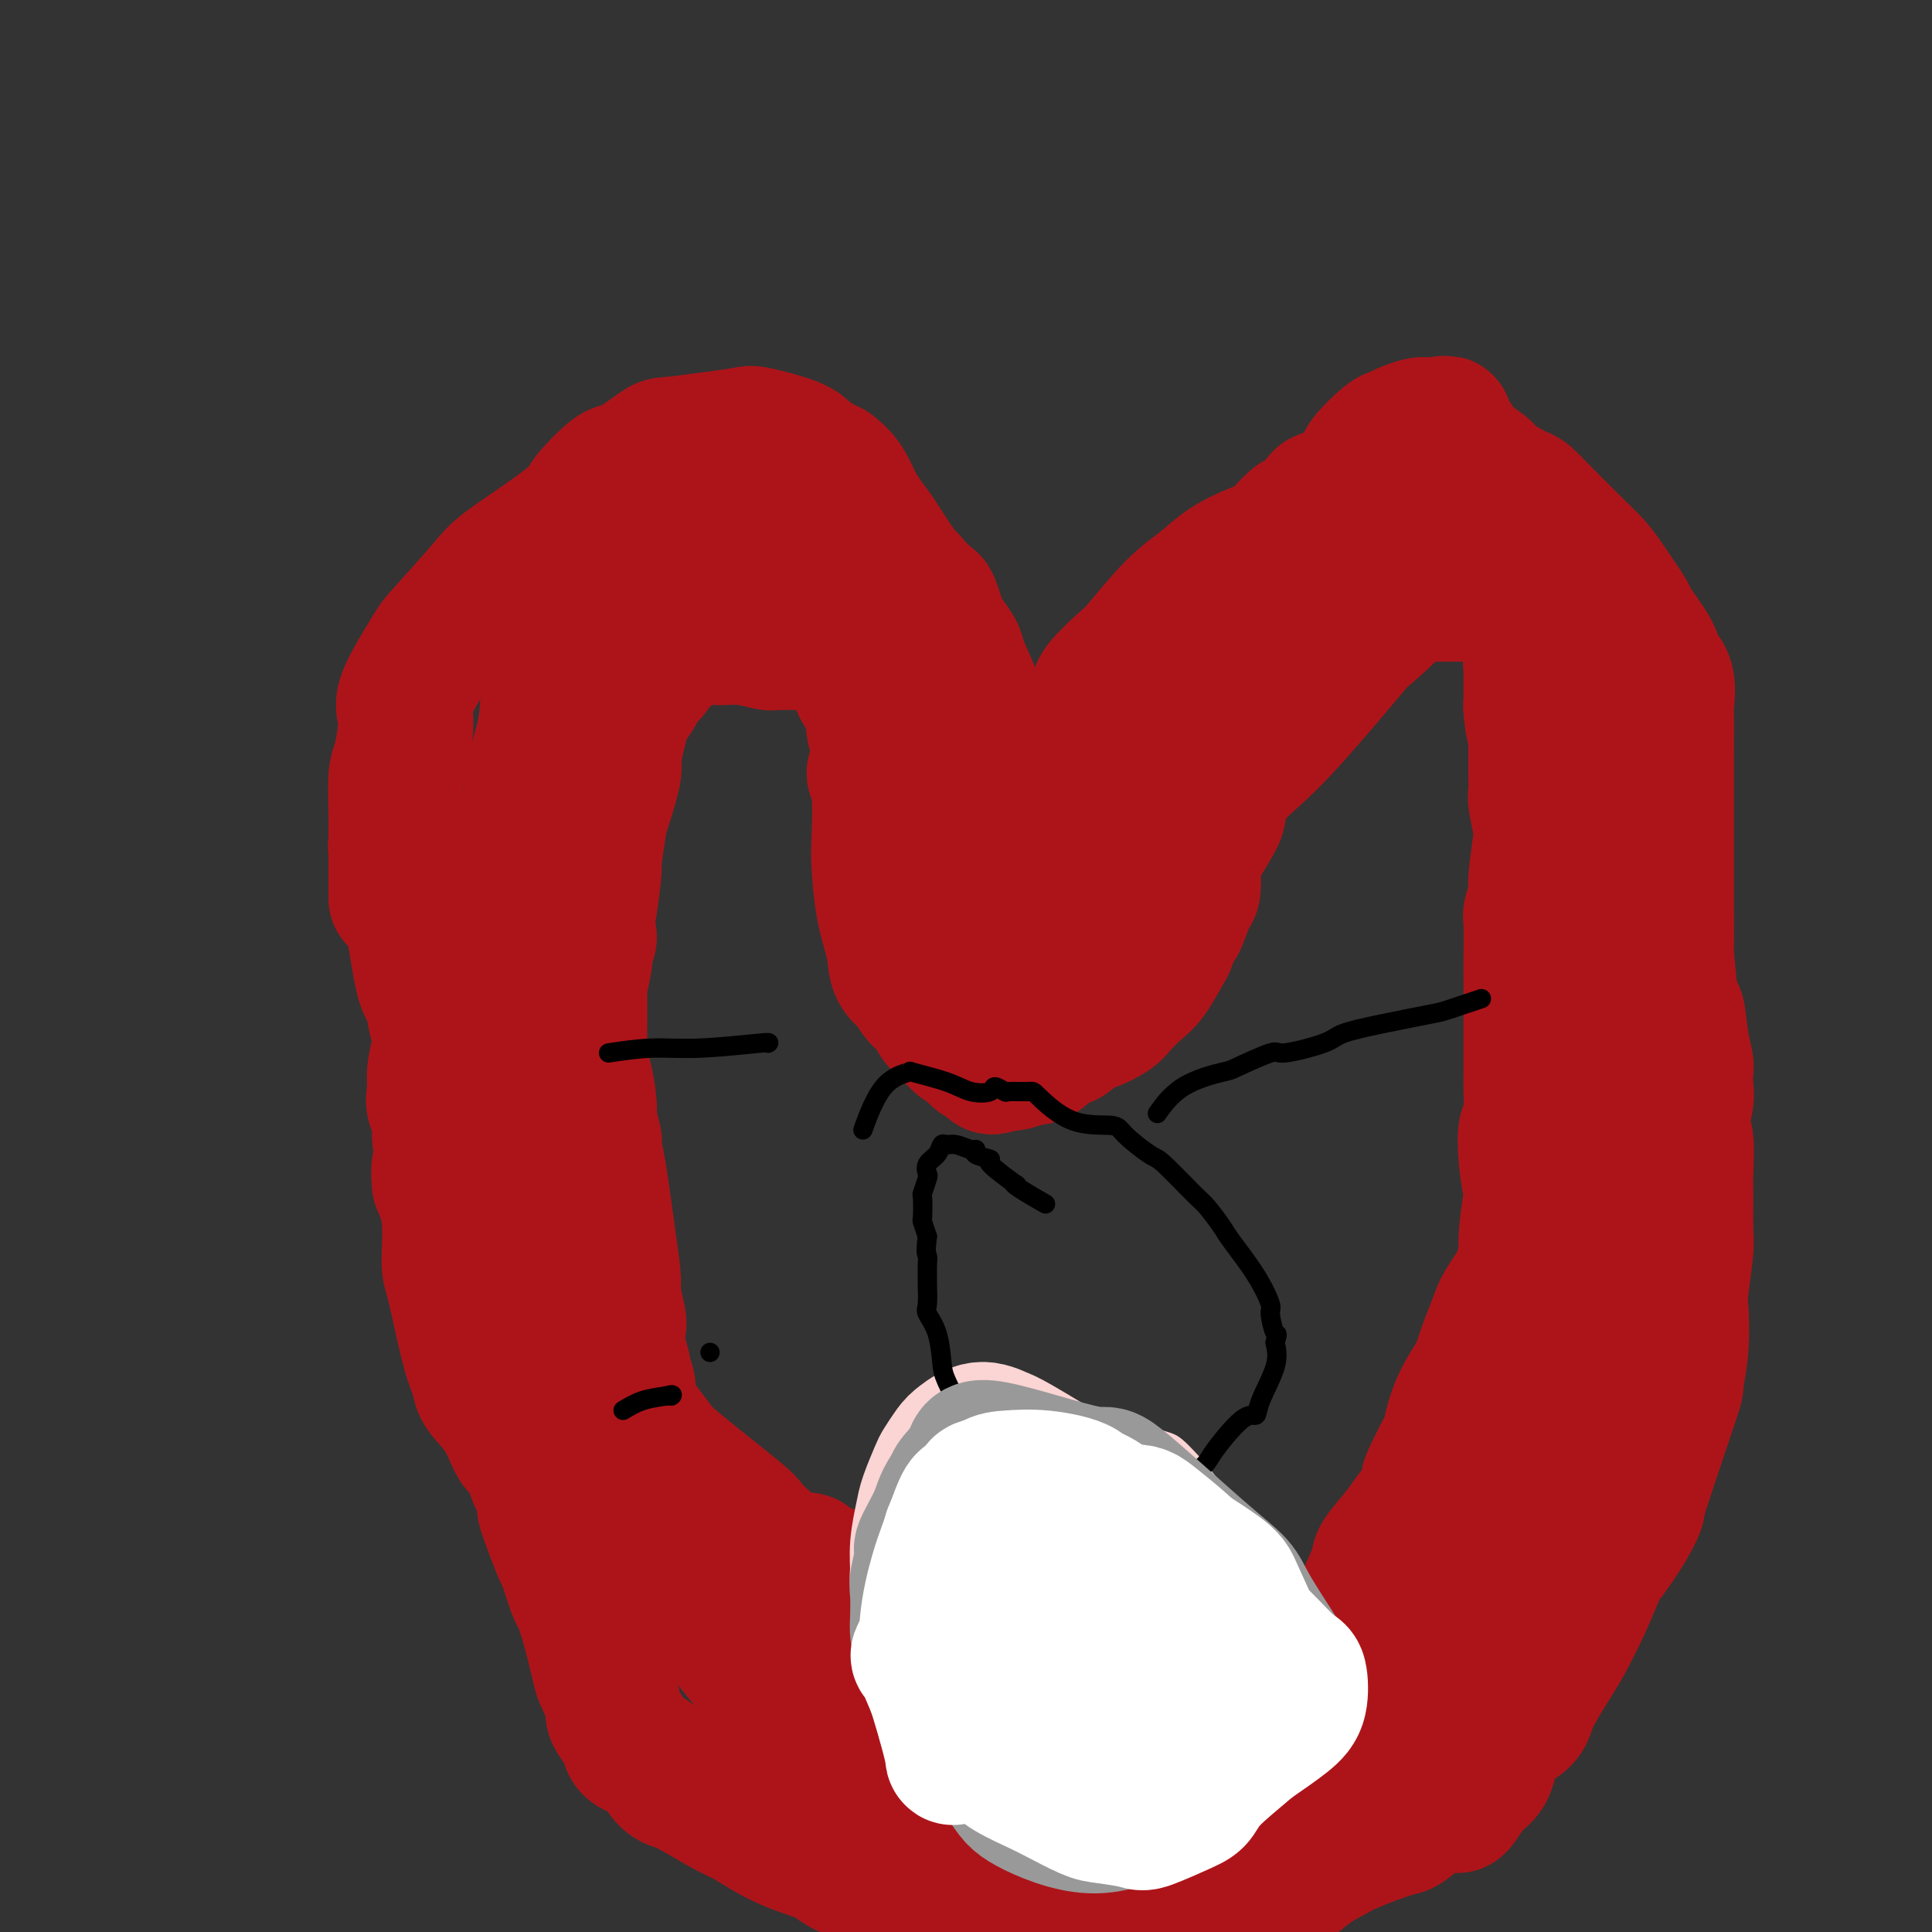 <svg viewBox='0 0 400 400' version='1.1' xmlns='http://www.w3.org/2000/svg' xmlns:xlink='http://www.w3.org/1999/xlink'><rect x="0" y="0" width="400" height="400" fill="#333333" stroke="none"/><g fill='none' stroke='#AD1419' stroke-width='28' stroke-linecap='round' stroke-linejoin='round'><path d='M82,186c-0.000,-1.545 -0.001,-3.090 0,-5c0.001,-1.910 0.003,-4.186 0,-6c-0.003,-1.814 -0.010,-3.165 0,-4c0.010,-0.835 0.036,-1.155 0,-3c-0.036,-1.845 -0.136,-5.216 0,-7c0.136,-1.784 0.506,-1.980 1,-4c0.494,-2.020 1.112,-5.864 1,-8c-0.112,-2.136 -0.955,-2.564 0,-5c0.955,-2.436 3.709,-6.881 5,-9c1.291,-2.119 1.118,-1.913 3,-4c1.882,-2.087 5.820,-6.467 8,-9c2.180,-2.533 2.601,-3.219 5,-5c2.399,-1.781 6.774,-4.655 10,-7c3.226,-2.345 5.302,-4.159 6,-5c0.698,-0.841 0.016,-0.708 1,-2c0.984,-1.292 3.632,-4.009 5,-5c1.368,-0.991 1.456,-0.255 3,-1c1.544,-0.745 4.544,-2.972 6,-4c1.456,-1.028 1.367,-0.858 3,-1c1.633,-0.142 4.989,-0.596 8,-1c3.011,-0.404 5.678,-0.757 7,-1c1.322,-0.243 1.299,-0.377 3,0c1.701,0.377 5.126,1.266 7,2c1.874,0.734 2.197,1.313 3,2c0.803,0.687 2.087,1.482 3,2c0.913,0.518 1.457,0.759 2,1'/><path d='M172,97c3.227,2.329 3.795,4.652 5,7c1.205,2.348 3.047,4.720 4,6c0.953,1.280 1.017,1.468 2,3c0.983,1.532 2.886,4.409 4,6c1.114,1.591 1.441,1.897 2,3c0.559,1.103 1.352,3.004 2,4c0.648,0.996 1.151,1.086 2,2c0.849,0.914 2.043,2.653 3,4c0.957,1.347 1.675,2.302 2,3c0.325,0.698 0.257,1.141 1,3c0.743,1.859 2.298,5.135 3,7c0.702,1.865 0.553,2.317 1,4c0.447,1.683 1.492,4.595 2,6c0.508,1.405 0.480,1.302 1,3c0.520,1.698 1.589,5.197 2,7c0.411,1.803 0.163,1.909 0,3c-0.163,1.091 -0.240,3.167 0,5c0.240,1.833 0.796,3.422 1,4c0.204,0.578 0.055,0.145 0,1c-0.055,0.855 -0.014,2.999 0,4c0.014,1.001 0.003,0.858 0,1c-0.003,0.142 0.002,0.568 0,1c-0.002,0.432 -0.011,0.868 0,1c0.011,0.132 0.041,-0.041 0,0c-0.041,0.041 -0.155,0.298 0,0c0.155,-0.298 0.577,-1.149 1,-2'/><path d='M210,183c2.062,7.012 1.218,0.543 1,-2c-0.218,-2.543 0.190,-1.161 1,-2c0.810,-0.839 2.022,-3.898 3,-7c0.978,-3.102 1.724,-6.246 2,-8c0.276,-1.754 0.083,-2.119 1,-4c0.917,-1.881 2.942,-5.278 4,-7c1.058,-1.722 1.147,-1.768 2,-3c0.853,-1.232 2.470,-3.648 3,-5c0.530,-1.352 -0.029,-1.638 1,-3c1.029,-1.362 3.644,-3.799 5,-5c1.356,-1.201 1.451,-1.166 3,-3c1.549,-1.834 4.552,-5.539 7,-8c2.448,-2.461 4.340,-3.679 6,-5c1.660,-1.321 3.087,-2.743 5,-4c1.913,-1.257 4.314,-2.347 6,-3c1.686,-0.653 2.659,-0.867 4,-2c1.341,-1.133 3.050,-3.183 4,-4c0.950,-0.817 1.142,-0.401 2,-1c0.858,-0.599 2.384,-2.213 3,-3c0.616,-0.787 0.322,-0.747 1,-1c0.678,-0.253 2.328,-0.799 4,-2c1.672,-1.201 3.367,-3.057 4,-4c0.633,-0.943 0.204,-0.975 1,-2c0.796,-1.025 2.815,-3.045 4,-4c1.185,-0.955 1.535,-0.844 2,-1c0.465,-0.156 1.044,-0.578 2,-1c0.956,-0.422 2.287,-0.845 3,-1c0.713,-0.155 0.807,-0.042 1,0c0.193,0.042 0.484,0.012 1,0c0.516,-0.012 1.258,-0.006 2,0'/><path d='M298,88c1.879,-0.579 1.078,-0.527 1,0c-0.078,0.527 0.567,1.529 1,2c0.433,0.471 0.656,0.410 1,1c0.344,0.590 0.811,1.830 2,3c1.189,1.170 3.099,2.271 4,3c0.901,0.729 0.791,1.085 2,2c1.209,0.915 3.737,2.390 5,3c1.263,0.610 1.262,0.354 2,1c0.738,0.646 2.215,2.193 3,3c0.785,0.807 0.877,0.876 2,2c1.123,1.124 3.278,3.305 5,5c1.722,1.695 3.012,2.905 4,4c0.988,1.095 1.674,2.075 3,4c1.326,1.925 3.291,4.795 4,6c0.709,1.205 0.162,0.743 1,2c0.838,1.257 3.062,4.232 4,6c0.938,1.768 0.591,2.330 1,3c0.409,0.670 1.574,1.448 2,3c0.426,1.552 0.114,3.879 0,5c-0.114,1.121 -0.031,1.038 0,2c0.031,0.962 0.008,2.971 0,4c-0.008,1.029 -0.002,1.080 0,3c0.002,1.920 0.001,5.710 0,8c-0.001,2.290 0.000,3.081 0,5c-0.000,1.919 -0.001,4.966 0,8c0.001,3.034 0.003,6.056 0,8c-0.003,1.944 -0.011,2.810 0,5c0.011,2.190 0.041,5.705 0,7c-0.041,1.295 -0.155,0.370 0,2c0.155,1.630 0.577,5.815 1,10'/><path d='M346,208c0.337,10.590 0.678,3.565 1,2c0.322,-1.565 0.623,2.330 1,5c0.377,2.670 0.828,4.116 1,5c0.172,0.884 0.064,1.204 0,2c-0.064,0.796 -0.084,2.066 0,3c0.084,0.934 0.271,1.532 0,3c-0.271,1.468 -1.001,3.805 -1,5c0.001,1.195 0.733,1.249 1,3c0.267,1.751 0.068,5.201 0,7c-0.068,1.799 -0.004,1.948 0,4c0.004,2.052 -0.050,6.009 0,8c0.050,1.991 0.205,2.017 0,4c-0.205,1.983 -0.771,5.923 -1,8c-0.229,2.077 -0.122,2.292 0,4c0.122,1.708 0.258,4.910 0,8c-0.258,3.090 -0.910,6.067 -1,7c-0.090,0.933 0.383,-0.178 -1,4c-1.383,4.178 -4.621,13.644 -6,18c-1.379,4.356 -0.899,3.603 -1,4c-0.101,0.397 -0.782,1.943 -2,4c-1.218,2.057 -2.971,4.623 -4,6c-1.029,1.377 -1.334,1.565 -2,3c-0.666,1.435 -1.694,4.116 -3,7c-1.306,2.884 -2.889,5.970 -4,8c-1.111,2.030 -1.749,3.005 -3,5c-1.251,1.995 -3.114,5.010 -4,7c-0.886,1.990 -0.794,2.956 -2,4c-1.206,1.044 -3.709,2.166 -5,4c-1.291,1.834 -1.369,4.381 -2,6c-0.631,1.619 -1.816,2.309 -3,3'/><path d='M305,369c-5.342,8.534 -2.698,3.368 -3,2c-0.302,-1.368 -3.549,1.061 -6,3c-2.451,1.939 -4.107,3.388 -5,4c-0.893,0.612 -1.023,0.386 -3,1c-1.977,0.614 -5.800,2.070 -8,3c-2.200,0.930 -2.778,1.336 -4,2c-1.222,0.664 -3.089,1.585 -5,3c-1.911,1.415 -3.868,3.322 -5,4c-1.132,0.678 -1.441,0.126 -3,1c-1.559,0.874 -4.370,3.174 -6,4c-1.630,0.826 -2.080,0.179 -4,1c-1.920,0.821 -5.312,3.112 -9,4c-3.688,0.888 -7.674,0.375 -10,0c-2.326,-0.375 -2.992,-0.611 -5,-1c-2.008,-0.389 -5.356,-0.931 -7,-1c-1.644,-0.069 -1.583,0.335 -3,0c-1.417,-0.335 -4.312,-1.411 -6,-2c-1.688,-0.589 -2.167,-0.693 -3,-1c-0.833,-0.307 -2.018,-0.818 -6,-2c-3.982,-1.182 -10.760,-3.037 -14,-4c-3.240,-0.963 -2.942,-1.036 -3,-1c-0.058,0.036 -0.472,0.180 -2,0c-1.528,-0.180 -4.170,-0.683 -6,-1c-1.830,-0.317 -2.846,-0.449 -4,-1c-1.154,-0.551 -2.445,-1.521 -3,-2c-0.555,-0.479 -0.375,-0.465 -2,-1c-1.625,-0.535 -5.054,-1.618 -8,-3c-2.946,-1.382 -5.409,-3.065 -7,-4c-1.591,-0.935 -2.312,-1.124 -4,-2c-1.688,-0.876 -4.344,-2.438 -7,-4'/><path d='M144,371c-5.613,-2.926 -4.145,-2.240 -4,-2c0.145,0.240 -1.035,0.035 -2,-1c-0.965,-1.035 -1.717,-2.901 -3,-4c-1.283,-1.099 -3.098,-1.432 -4,-2c-0.902,-0.568 -0.890,-1.371 -1,-2c-0.110,-0.629 -0.343,-1.084 -1,-2c-0.657,-0.916 -1.737,-2.294 -2,-3c-0.263,-0.706 0.290,-0.740 0,-2c-0.290,-1.260 -1.424,-3.747 -2,-5c-0.576,-1.253 -0.592,-1.273 -1,-3c-0.408,-1.727 -1.206,-5.162 -2,-8c-0.794,-2.838 -1.583,-5.078 -2,-6c-0.417,-0.922 -0.461,-0.527 -1,-2c-0.539,-1.473 -1.573,-4.816 -2,-6c-0.427,-1.184 -0.246,-0.211 -1,-2c-0.754,-1.789 -2.443,-6.340 -3,-8c-0.557,-1.660 0.017,-0.430 0,-1c-0.017,-0.570 -0.625,-2.942 -1,-4c-0.375,-1.058 -0.518,-0.804 -1,-2c-0.482,-1.196 -1.305,-3.842 -2,-5c-0.695,-1.158 -1.263,-0.828 -2,-2c-0.737,-1.172 -1.644,-3.845 -3,-6c-1.356,-2.155 -3.163,-3.793 -4,-5c-0.837,-1.207 -0.706,-1.984 -1,-3c-0.294,-1.016 -1.012,-2.272 -2,-6c-0.988,-3.728 -2.244,-9.927 -3,-13c-0.756,-3.073 -1.011,-3.020 -1,-5c0.011,-1.980 0.289,-5.994 0,-9c-0.289,-3.006 -1.144,-5.003 -2,-7'/><path d='M91,245c-0.616,-5.819 0.844,-3.368 1,-4c0.156,-0.632 -0.992,-4.348 -1,-6c-0.008,-1.652 1.126,-1.240 1,-2c-0.126,-0.760 -1.511,-2.690 -2,-4c-0.489,-1.310 -0.082,-1.998 0,-3c0.082,-1.002 -0.159,-2.318 0,-4c0.159,-1.682 0.719,-3.729 1,-5c0.281,-1.271 0.282,-1.767 0,-3c-0.282,-1.233 -0.849,-3.201 -1,-4c-0.151,-0.799 0.114,-0.427 0,-1c-0.114,-0.573 -0.607,-2.092 -1,-3c-0.393,-0.908 -0.688,-1.204 -1,-2c-0.312,-0.796 -0.643,-2.092 -1,-4c-0.357,-1.908 -0.740,-4.428 -1,-6c-0.260,-1.572 -0.395,-2.197 -1,-4c-0.605,-1.803 -1.679,-4.784 -2,-6c-0.321,-1.216 0.110,-0.668 0,-2c-0.110,-1.332 -0.761,-4.542 -1,-6c-0.239,-1.458 -0.064,-1.162 0,-1c0.064,0.162 0.018,0.189 0,0c-0.018,-0.189 -0.009,-0.595 0,-1'/><path d='M207,220c-0.030,-2.108 -0.060,-4.215 0,-6c0.060,-1.785 0.208,-3.247 0,-5c-0.208,-1.753 -0.774,-3.796 -1,-5c-0.226,-1.204 -0.114,-1.569 0,-4c0.114,-2.431 0.230,-6.928 0,-10c-0.230,-3.072 -0.805,-4.719 -1,-6c-0.195,-1.281 -0.011,-2.197 0,-5c0.011,-2.803 -0.153,-7.495 -1,-12c-0.847,-4.505 -2.377,-8.824 -3,-11c-0.623,-2.176 -0.338,-2.211 -1,-4c-0.662,-1.789 -2.270,-5.333 -3,-7c-0.730,-1.667 -0.581,-1.459 -1,-2c-0.419,-0.541 -1.407,-1.832 -2,-3c-0.593,-1.168 -0.792,-2.214 -1,-3c-0.208,-0.786 -0.427,-1.314 -1,-2c-0.573,-0.686 -1.500,-1.531 -2,-2c-0.500,-0.469 -0.571,-0.563 -1,-1c-0.429,-0.437 -1.214,-1.219 -2,-2'/><path d='M187,130c-1.804,-2.668 -1.313,-1.839 -2,-2c-0.687,-0.161 -2.552,-1.311 -5,-2c-2.448,-0.689 -5.478,-0.917 -7,-1c-1.522,-0.083 -1.534,-0.021 -3,0c-1.466,0.021 -4.385,0.003 -6,0c-1.615,-0.003 -1.925,0.010 -3,0c-1.075,-0.010 -2.915,-0.044 -4,0c-1.085,0.044 -1.417,0.166 -3,1c-1.583,0.834 -4.419,2.379 -6,3c-1.581,0.621 -1.909,0.316 -3,1c-1.091,0.684 -2.946,2.356 -5,4c-2.054,1.644 -4.308,3.260 -5,4c-0.692,0.740 0.180,0.606 0,1c-0.180,0.394 -1.410,1.317 -2,2c-0.590,0.683 -0.541,1.125 -1,2c-0.459,0.875 -1.428,2.183 -2,3c-0.572,0.817 -0.749,1.143 -1,2c-0.251,0.857 -0.578,2.244 -1,4c-0.422,1.756 -0.940,3.880 -1,5c-0.060,1.120 0.339,1.235 0,3c-0.339,1.765 -1.414,5.179 -2,7c-0.586,1.821 -0.682,2.050 -1,4c-0.318,1.950 -0.857,5.622 -1,7c-0.143,1.378 0.110,0.461 0,2c-0.110,1.539 -0.583,5.532 -1,8c-0.417,2.468 -0.777,3.410 -1,4c-0.223,0.590 -0.307,0.828 0,1c0.307,0.172 1.006,0.277 1,1c-0.006,0.723 -0.716,2.064 -1,3c-0.284,0.936 -0.142,1.468 0,2'/><path d='M121,199c-1.309,7.709 -1.083,3.480 -1,2c0.083,-1.480 0.022,-0.213 0,1c-0.022,1.213 -0.006,2.372 0,3c0.006,0.628 0.002,0.726 0,1c-0.002,0.274 -0.000,0.724 0,1c0.000,0.276 -0.001,0.378 0,1c0.001,0.622 0.003,1.762 0,3c-0.003,1.238 -0.011,2.573 0,3c0.011,0.427 0.040,-0.053 0,1c-0.040,1.053 -0.150,3.641 0,5c0.150,1.359 0.562,1.491 1,3c0.438,1.509 0.904,4.397 1,6c0.096,1.603 -0.178,1.921 0,3c0.178,1.079 0.808,2.919 1,4c0.192,1.081 -0.055,1.403 0,2c0.055,0.597 0.411,1.470 1,5c0.589,3.530 1.412,9.717 2,14c0.588,4.283 0.941,6.661 1,8c0.059,1.339 -0.176,1.638 0,3c0.176,1.362 0.764,3.788 1,5c0.236,1.212 0.120,1.210 0,2c-0.120,0.790 -0.243,2.370 0,4c0.243,1.630 0.853,3.308 1,4c0.147,0.692 -0.170,0.396 0,1c0.170,0.604 0.825,2.107 1,3c0.175,0.893 -0.130,1.176 0,2c0.130,0.824 0.695,2.190 1,3c0.305,0.810 0.351,1.064 1,2c0.649,0.936 1.900,2.553 3,4c1.100,1.447 2.050,2.723 3,4'/><path d='M138,302c1.499,4.052 0.246,2.682 1,3c0.754,0.318 3.516,2.324 5,4c1.484,1.676 1.691,3.023 3,4c1.309,0.977 3.719,1.584 5,2c1.281,0.416 1.432,0.640 3,2c1.568,1.360 4.551,3.856 7,5c2.449,1.144 4.362,0.937 5,1c0.638,0.063 -0.001,0.395 1,1c1.001,0.605 3.641,1.484 5,2c1.359,0.516 1.435,0.670 2,1c0.565,0.330 1.618,0.836 3,2c1.382,1.164 3.092,2.987 4,4c0.908,1.013 1.014,1.217 2,2c0.986,0.783 2.852,2.146 4,3c1.148,0.854 1.576,1.198 3,2c1.424,0.802 3.842,2.063 5,3c1.158,0.937 1.057,1.550 2,2c0.943,0.450 2.930,0.737 4,1c1.070,0.263 1.222,0.501 2,1c0.778,0.499 2.181,1.257 4,2c1.819,0.743 4.052,1.471 5,2c0.948,0.529 0.609,0.861 1,1c0.391,0.139 1.510,0.086 5,0c3.490,-0.086 9.350,-0.204 12,0c2.650,0.204 2.091,0.730 4,1c1.909,0.270 6.288,0.282 10,0c3.712,-0.282 6.758,-0.859 8,-1c1.242,-0.141 0.681,0.154 2,0c1.319,-0.154 4.520,-0.758 6,-1c1.480,-0.242 1.240,-0.121 1,0'/><path d='M262,351c8.265,-0.045 4.426,-0.156 4,-1c-0.426,-0.844 2.561,-2.421 4,-3c1.439,-0.579 1.329,-0.160 2,-1c0.671,-0.840 2.124,-2.939 3,-4c0.876,-1.061 1.174,-1.083 2,-2c0.826,-0.917 2.181,-2.730 3,-4c0.819,-1.270 1.101,-1.997 2,-4c0.899,-2.003 2.415,-5.282 3,-7c0.585,-1.718 0.238,-1.873 1,-3c0.762,-1.127 2.632,-3.224 4,-5c1.368,-1.776 2.234,-3.230 3,-4c0.766,-0.770 1.434,-0.856 2,-2c0.566,-1.144 1.031,-3.345 1,-4c-0.031,-0.655 -0.557,0.238 0,-1c0.557,-1.238 2.199,-4.605 3,-6c0.801,-1.395 0.761,-0.819 1,-2c0.239,-1.181 0.756,-4.120 2,-7c1.244,-2.880 3.214,-5.701 4,-7c0.786,-1.299 0.388,-1.077 1,-3c0.612,-1.923 2.233,-5.992 3,-8c0.767,-2.008 0.680,-1.955 2,-4c1.320,-2.045 4.046,-6.190 5,-8c0.954,-1.810 0.135,-1.287 0,-3c-0.135,-1.713 0.413,-5.664 1,-9c0.587,-3.336 1.214,-6.057 2,-9c0.786,-2.943 1.730,-6.109 2,-8c0.270,-1.891 -0.134,-2.507 0,-5c0.134,-2.493 0.805,-6.864 1,-9c0.195,-2.136 -0.087,-2.039 0,-4c0.087,-1.961 0.544,-5.981 1,-10'/><path d='M324,204c0.861,-10.795 -0.487,-9.283 -1,-9c-0.513,0.283 -0.190,-0.664 0,-3c0.190,-2.336 0.247,-6.060 0,-8c-0.247,-1.940 -0.799,-2.094 -1,-4c-0.201,-1.906 -0.053,-5.563 0,-7c0.053,-1.437 0.010,-0.654 0,-2c-0.010,-1.346 0.011,-4.821 0,-6c-0.011,-1.179 -0.056,-0.063 0,-1c0.056,-0.937 0.211,-3.928 0,-6c-0.211,-2.072 -0.789,-3.226 -1,-4c-0.211,-0.774 -0.057,-1.167 0,-2c0.057,-0.833 0.016,-2.105 0,-3c-0.016,-0.895 -0.008,-1.414 0,-2c0.008,-0.586 0.016,-1.240 0,-2c-0.016,-0.760 -0.057,-1.626 0,-2c0.057,-0.374 0.211,-0.255 0,-1c-0.211,-0.745 -0.788,-2.353 -1,-3c-0.212,-0.647 -0.061,-0.332 0,-1c0.061,-0.668 0.031,-2.321 0,-3c-0.031,-0.679 -0.065,-0.386 0,-1c0.065,-0.614 0.227,-2.136 0,-3c-0.227,-0.864 -0.844,-1.071 -1,-1c-0.156,0.071 0.150,0.421 0,0c-0.150,-0.421 -0.757,-1.615 -1,-2c-0.243,-0.385 -0.121,0.037 0,0c0.121,-0.037 0.242,-0.532 0,-1c-0.242,-0.468 -0.848,-0.909 -1,-1c-0.152,-0.091 0.152,0.168 0,0c-0.152,-0.168 -0.758,-0.762 -1,-1c-0.242,-0.238 -0.121,-0.119 0,0'/><path d='M316,125c-0.803,-1.156 -0.811,-1.046 -1,-1c-0.189,0.046 -0.560,0.026 -1,0c-0.440,-0.026 -0.949,-0.060 -1,0c-0.051,0.060 0.356,0.212 0,0c-0.356,-0.212 -1.475,-0.789 -2,-1c-0.525,-0.211 -0.455,-0.057 -1,0c-0.545,0.057 -1.704,0.015 -2,0c-0.296,-0.015 0.271,-0.004 0,0c-0.271,0.004 -1.381,0.001 -2,0c-0.619,-0.001 -0.747,-0.000 -1,0c-0.253,0.000 -0.630,0.000 -1,0c-0.370,-0.000 -0.731,-0.000 -1,0c-0.269,0.000 -0.444,0.000 -1,0c-0.556,-0.000 -1.494,-0.001 -2,0c-0.506,0.001 -0.582,0.005 -1,0c-0.418,-0.005 -1.180,-0.018 -2,0c-0.820,0.018 -1.698,0.068 -2,0c-0.302,-0.068 -0.029,-0.255 -1,0c-0.971,0.255 -3.185,0.951 -4,1c-0.815,0.049 -0.231,-0.548 -1,0c-0.769,0.548 -2.890,2.243 -4,3c-1.110,0.757 -1.207,0.577 -2,1c-0.793,0.423 -2.282,1.450 -3,2c-0.718,0.550 -0.667,0.623 -1,1c-0.333,0.377 -1.051,1.060 -2,2c-0.949,0.940 -2.131,2.139 -3,3c-0.869,0.861 -1.426,1.386 -2,2c-0.574,0.614 -1.164,1.318 -2,2c-0.836,0.682 -1.918,1.341 -3,2'/><path d='M267,142c-3.927,3.630 -2.244,3.706 -2,4c0.244,0.294 -0.952,0.805 -2,2c-1.048,1.195 -1.948,3.074 -3,5c-1.052,1.926 -2.258,3.898 -3,5c-0.742,1.102 -1.022,1.332 -2,3c-0.978,1.668 -2.654,4.773 -3,6c-0.346,1.227 0.637,0.576 0,2c-0.637,1.424 -2.896,4.922 -4,7c-1.104,2.078 -1.055,2.736 -1,4c0.055,1.264 0.117,3.134 0,4c-0.117,0.866 -0.411,0.729 -1,2c-0.589,1.271 -1.473,3.951 -2,5c-0.527,1.049 -0.696,0.468 -1,1c-0.304,0.532 -0.743,2.177 -1,3c-0.257,0.823 -0.332,0.825 -1,2c-0.668,1.175 -1.929,3.523 -3,5c-1.071,1.477 -1.954,2.082 -3,3c-1.046,0.918 -2.257,2.148 -3,3c-0.743,0.852 -1.018,1.327 -2,2c-0.982,0.673 -2.671,1.546 -4,2c-1.329,0.454 -2.297,0.490 -3,1c-0.703,0.510 -1.142,1.495 -2,2c-0.858,0.505 -2.135,0.531 -3,1c-0.865,0.469 -1.317,1.379 -2,2c-0.683,0.621 -1.597,0.951 -2,1c-0.403,0.049 -0.293,-0.183 -1,0c-0.707,0.183 -2.229,0.780 -3,1c-0.771,0.220 -0.792,0.063 -1,0c-0.208,-0.063 -0.604,-0.031 -1,0'/><path d='M208,220c-3.903,1.610 -2.661,0.633 -2,0c0.661,-0.633 0.740,-0.924 0,-1c-0.740,-0.076 -2.299,0.061 -3,0c-0.701,-0.061 -0.545,-0.320 -1,-1c-0.455,-0.680 -1.520,-1.781 -2,-2c-0.480,-0.219 -0.374,0.443 -1,0c-0.626,-0.443 -1.983,-1.991 -3,-3c-1.017,-1.009 -1.695,-1.480 -2,-2c-0.305,-0.520 -0.238,-1.091 -1,-2c-0.762,-0.909 -2.354,-2.156 -3,-3c-0.646,-0.844 -0.345,-1.283 -1,-2c-0.655,-0.717 -2.267,-1.711 -3,-3c-0.733,-1.289 -0.587,-2.873 -1,-5c-0.413,-2.127 -1.383,-4.797 -2,-8c-0.617,-3.203 -0.879,-6.940 -1,-9c-0.121,-2.060 -0.099,-2.444 0,-5c0.099,-2.556 0.276,-7.285 0,-10c-0.276,-2.715 -1.006,-3.416 -1,-4c0.006,-0.584 0.747,-1.049 1,-2c0.253,-0.951 0.016,-2.386 0,-3c-0.016,-0.614 0.188,-0.405 0,-1c-0.188,-0.595 -0.768,-1.994 -1,-3c-0.232,-1.006 -0.118,-1.618 0,-2c0.118,-0.382 0.238,-0.534 0,-1c-0.238,-0.466 -0.834,-1.245 -1,-2c-0.166,-0.755 0.096,-1.487 0,-2c-0.096,-0.513 -0.552,-0.808 -1,-1c-0.448,-0.192 -0.890,-0.283 -1,-1c-0.110,-0.717 0.111,-2.062 0,-3c-0.111,-0.938 -0.556,-1.469 -1,-2'/><path d='M177,137c-1.999,-10.335 -2.496,-4.171 -3,-2c-0.504,2.171 -1.015,0.351 -2,-1c-0.985,-1.351 -2.442,-2.233 -4,-3c-1.558,-0.767 -3.216,-1.418 -4,-2c-0.784,-0.582 -0.695,-1.096 -2,-1c-1.305,0.096 -4.002,0.803 -5,1c-0.998,0.197 -0.295,-0.116 -2,0c-1.705,0.116 -5.819,0.661 -8,1c-2.181,0.339 -2.431,0.473 -4,1c-1.569,0.527 -4.459,1.449 -6,2c-1.541,0.551 -1.733,0.732 -3,1c-1.267,0.268 -3.609,0.623 -5,1c-1.391,0.377 -1.832,0.775 -2,1c-0.168,0.225 -0.062,0.275 -1,1c-0.938,0.725 -2.920,2.124 -4,3c-1.080,0.876 -1.260,1.228 -2,3c-0.740,1.772 -2.041,4.965 -3,7c-0.959,2.035 -1.576,2.911 -2,4c-0.424,1.089 -0.653,2.391 -1,3c-0.347,0.609 -0.811,0.525 -1,2c-0.189,1.475 -0.103,4.508 0,6c0.103,1.492 0.224,1.442 0,3c-0.224,1.558 -0.792,4.725 -1,8c-0.208,3.275 -0.056,6.658 0,8c0.056,1.342 0.015,0.641 0,1c-0.015,0.359 -0.004,1.777 0,4c0.004,2.223 0.001,5.252 0,8c-0.001,2.748 -0.000,5.214 0,7c0.000,1.786 0.000,2.893 0,4'/><path d='M112,208c-0.209,9.480 0.269,7.680 1,9c0.731,1.320 1.717,5.761 2,8c0.283,2.239 -0.136,2.275 0,4c0.136,1.725 0.829,5.141 1,7c0.171,1.859 -0.179,2.163 0,4c0.179,1.837 0.887,5.206 1,7c0.113,1.794 -0.369,2.014 0,5c0.369,2.986 1.589,8.737 2,11c0.411,2.263 0.011,1.037 0,3c-0.011,1.963 0.365,7.114 1,11c0.635,3.886 1.530,6.506 2,8c0.470,1.494 0.515,1.861 1,4c0.485,2.139 1.410,6.050 2,8c0.590,1.950 0.846,1.939 2,4c1.154,2.061 3.205,6.195 4,8c0.795,1.805 0.333,1.280 2,4c1.667,2.720 5.462,8.684 9,14c3.538,5.316 6.820,9.985 10,14c3.180,4.015 6.257,7.377 8,9c1.743,1.623 2.151,1.507 4,3c1.849,1.493 5.138,4.594 7,6c1.862,1.406 2.296,1.115 4,2c1.704,0.885 4.679,2.944 7,5c2.321,2.056 3.988,4.109 5,5c1.012,0.891 1.369,0.621 3,1c1.631,0.379 4.537,1.408 6,2c1.463,0.592 1.485,0.746 2,1c0.515,0.254 1.523,0.607 2,1c0.477,0.393 0.422,0.827 1,1c0.578,0.173 1.789,0.087 3,0'/><path d='M204,377c3.730,0.883 4.556,0.089 5,0c0.444,-0.089 0.505,0.525 2,1c1.495,0.475 4.425,0.810 6,1c1.575,0.190 1.794,0.234 4,0c2.206,-0.234 6.398,-0.745 9,-1c2.602,-0.255 3.614,-0.254 6,-1c2.386,-0.746 6.145,-2.238 10,-4c3.855,-1.762 7.807,-3.793 10,-5c2.193,-1.207 2.626,-1.590 5,-3c2.374,-1.410 6.688,-3.848 9,-5c2.312,-1.152 2.622,-1.020 4,-2c1.378,-0.980 3.823,-3.073 5,-4c1.177,-0.927 1.085,-0.687 2,-2c0.915,-1.313 2.837,-4.179 4,-7c1.163,-2.821 1.565,-5.599 2,-7c0.435,-1.401 0.901,-1.426 2,-3c1.099,-1.574 2.830,-4.696 4,-6c1.170,-1.304 1.778,-0.791 3,-2c1.222,-1.209 3.057,-4.141 4,-5c0.943,-0.859 0.995,0.355 2,-1c1.005,-1.355 2.965,-5.280 4,-7c1.035,-1.720 1.146,-1.235 1,-1c-0.146,0.235 -0.548,0.220 0,-1c0.548,-1.220 2.047,-3.647 3,-5c0.953,-1.353 1.362,-1.633 2,-3c0.638,-1.367 1.506,-3.821 2,-5c0.494,-1.179 0.616,-1.084 1,-2c0.384,-0.916 1.031,-2.843 1,-5c-0.031,-2.157 -0.739,-4.542 -1,-6c-0.261,-1.458 -0.075,-1.988 0,-4c0.075,-2.012 0.037,-5.506 0,-9'/><path d='M315,273c-0.219,-4.766 -0.268,-7.182 0,-9c0.268,-1.818 0.853,-3.039 1,-4c0.147,-0.961 -0.144,-1.660 0,-4c0.144,-2.340 0.722,-6.319 1,-8c0.278,-1.681 0.257,-1.064 0,-2c-0.257,-0.936 -0.748,-3.424 -1,-6c-0.252,-2.576 -0.264,-5.240 0,-6c0.264,-0.760 0.803,0.385 1,-1c0.197,-1.385 0.053,-5.300 0,-7c-0.053,-1.700 -0.014,-1.187 0,-2c0.014,-0.813 0.004,-2.953 0,-4c-0.004,-1.047 -0.001,-0.999 0,-2c0.001,-1.001 0.000,-3.049 0,-5c-0.000,-1.951 0.000,-3.806 0,-5c-0.000,-1.194 -0.001,-1.728 0,-3c0.001,-1.272 0.004,-3.283 0,-4c-0.004,-0.717 -0.016,-0.139 0,-2c0.016,-1.861 0.060,-6.159 0,-8c-0.060,-1.841 -0.225,-1.224 0,-2c0.225,-0.776 0.841,-2.944 1,-4c0.159,-1.056 -0.140,-1.001 0,-3c0.140,-1.999 0.717,-6.050 1,-8c0.283,-1.950 0.272,-1.797 0,-3c-0.272,-1.203 -0.805,-3.763 -1,-5c-0.195,-1.237 -0.052,-1.151 0,-2c0.052,-0.849 0.014,-2.634 0,-4c-0.014,-1.366 -0.004,-2.315 0,-3c0.004,-0.685 0.001,-1.108 0,-2c-0.001,-0.892 -0.000,-2.255 0,-3c0.000,-0.745 0.000,-0.873 0,-1'/><path d='M318,151c0.525,-19.213 0.337,-6.246 0,-2c-0.337,4.246 -0.822,-0.228 -1,-2c-0.178,-1.772 -0.048,-0.842 0,-1c0.048,-0.158 0.013,-1.404 0,-2c-0.013,-0.596 -0.003,-0.541 0,-1c0.003,-0.459 -0.000,-1.433 0,-2c0.000,-0.567 0.004,-0.727 0,-1c-0.004,-0.273 -0.015,-0.659 0,-1c0.015,-0.341 0.056,-0.639 0,-1c-0.056,-0.361 -0.209,-0.787 0,-1c0.209,-0.213 0.778,-0.213 1,0c0.222,0.213 0.095,0.638 0,1c-0.095,0.362 -0.157,0.662 0,1c0.157,0.338 0.533,0.713 1,3c0.467,2.287 1.023,6.487 2,11c0.977,4.513 2.373,9.338 3,12c0.627,2.662 0.483,3.161 1,6c0.517,2.839 1.694,8.017 2,11c0.306,2.983 -0.258,3.772 0,6c0.258,2.228 1.338,5.896 2,10c0.662,4.104 0.906,8.645 1,11c0.094,2.355 0.039,2.525 0,5c-0.039,2.475 -0.063,7.254 0,10c0.063,2.746 0.213,3.458 0,6c-0.213,2.542 -0.788,6.915 -1,9c-0.212,2.085 -0.061,1.881 0,4c0.061,2.119 0.030,6.559 0,11'/><path d='M329,254c0.048,10.825 0.166,9.888 0,10c-0.166,0.112 -0.618,1.273 -1,4c-0.382,2.727 -0.693,7.020 -1,9c-0.307,1.980 -0.608,1.646 -1,3c-0.392,1.354 -0.875,4.394 -1,6c-0.125,1.606 0.107,1.776 0,3c-0.107,1.224 -0.552,3.501 -1,6c-0.448,2.499 -0.897,5.219 -1,6c-0.103,0.781 0.142,-0.379 0,1c-0.142,1.379 -0.671,5.296 -1,7c-0.329,1.704 -0.458,1.196 -1,2c-0.542,0.804 -1.496,2.918 -2,4c-0.504,1.082 -0.559,1.130 -1,2c-0.441,0.870 -1.269,2.563 -2,5c-0.731,2.437 -1.367,5.618 -2,7c-0.633,1.382 -1.265,0.963 -2,2c-0.735,1.037 -1.575,3.528 -2,5c-0.425,1.472 -0.434,1.924 -2,3c-1.566,1.076 -4.687,2.774 -6,4c-1.313,1.226 -0.818,1.979 -2,3c-1.182,1.021 -4.040,2.310 -6,4c-1.960,1.690 -3.021,3.780 -4,5c-0.979,1.220 -1.874,1.570 -4,3c-2.126,1.430 -5.481,3.941 -7,5c-1.519,1.059 -1.203,0.665 -4,2c-2.797,1.335 -8.709,4.399 -13,6c-4.291,1.601 -6.963,1.739 -11,2c-4.037,0.261 -9.439,0.646 -13,1c-3.561,0.354 -5.280,0.677 -7,1'/><path d='M231,375c-7.672,0.363 -11.352,-0.728 -13,-1c-1.648,-0.272 -1.264,0.275 -3,0c-1.736,-0.275 -5.593,-1.372 -7,-2c-1.407,-0.628 -0.363,-0.787 -1,-1c-0.637,-0.213 -2.956,-0.480 -4,-1c-1.044,-0.520 -0.812,-1.291 -1,-2c-0.188,-0.709 -0.797,-1.355 -2,-2c-1.203,-0.645 -3.000,-1.290 -4,-2c-1.000,-0.710 -1.205,-1.485 -2,-3c-0.795,-1.515 -2.182,-3.769 -3,-5c-0.818,-1.231 -1.069,-1.437 -3,-4c-1.931,-2.563 -5.543,-7.481 -9,-12c-3.457,-4.519 -6.760,-8.639 -9,-11c-2.240,-2.361 -3.418,-2.961 -6,-5c-2.582,-2.039 -6.568,-5.516 -8,-7c-1.432,-1.484 -0.310,-0.977 -4,-4c-3.690,-3.023 -12.194,-9.578 -17,-14c-4.806,-4.422 -5.916,-6.712 -7,-8c-1.084,-1.288 -2.143,-1.572 -3,-3c-0.857,-1.428 -1.513,-3.998 -2,-7c-0.487,-3.002 -0.805,-6.436 -1,-8c-0.195,-1.564 -0.267,-1.259 -1,-4c-0.733,-2.741 -2.126,-8.528 -3,-12c-0.874,-3.472 -1.229,-4.629 -2,-8c-0.771,-3.371 -1.958,-8.956 -3,-13c-1.042,-4.044 -1.939,-6.548 -2,-8c-0.061,-1.452 0.716,-1.853 1,-3c0.284,-1.147 0.077,-3.040 0,-4c-0.077,-0.960 -0.022,-0.989 0,-2c0.022,-1.011 0.011,-3.006 0,-5'/><path d='M112,214c0.155,-3.659 0.041,-5.805 0,-7c-0.041,-1.195 -0.011,-1.437 0,-3c0.011,-1.563 0.003,-4.445 0,-6c-0.003,-1.555 -0.002,-1.782 0,-3c0.002,-1.218 0.003,-3.428 0,-5c-0.003,-1.572 -0.012,-2.505 0,-5c0.012,-2.495 0.044,-6.551 0,-9c-0.044,-2.449 -0.165,-3.291 0,-5c0.165,-1.709 0.617,-4.286 1,-7c0.383,-2.714 0.698,-5.566 1,-7c0.302,-1.434 0.591,-1.448 1,-3c0.409,-1.552 0.937,-4.640 1,-6c0.063,-1.360 -0.341,-0.993 0,-2c0.341,-1.007 1.426,-3.388 2,-4c0.574,-0.612 0.635,0.545 1,0c0.365,-0.545 1.033,-2.791 2,-4c0.967,-1.209 2.234,-1.381 3,-2c0.766,-0.619 1.031,-1.686 2,-2c0.969,-0.314 2.642,0.126 5,0c2.358,-0.126 5.402,-0.820 7,-1c1.598,-0.180 1.749,0.152 3,0c1.251,-0.152 3.602,-0.787 5,-1c1.398,-0.213 1.843,-0.004 3,0c1.157,0.004 3.025,-0.196 5,0c1.975,0.196 4.059,0.787 5,1c0.941,0.213 0.741,0.046 2,0c1.259,-0.046 3.977,0.029 5,0c1.023,-0.029 0.352,-0.162 1,0c0.648,0.162 2.614,0.618 4,1c1.386,0.382 2.193,0.691 3,1'/><path d='M174,135c5.061,0.791 3.715,1.270 4,2c0.285,0.730 2.202,1.712 3,2c0.798,0.288 0.479,-0.119 1,1c0.521,1.119 1.882,3.762 3,5c1.118,1.238 1.991,1.069 3,3c1.009,1.931 2.153,5.961 3,8c0.847,2.039 1.397,2.088 2,4c0.603,1.912 1.259,5.688 2,9c0.741,3.312 1.565,6.162 2,8c0.435,1.838 0.480,2.666 1,6c0.520,3.334 1.517,9.174 2,12c0.483,2.826 0.454,2.637 1,4c0.546,1.363 1.667,4.278 2,6c0.333,1.722 -0.121,2.251 0,3c0.121,0.749 0.817,1.717 1,2c0.183,0.283 -0.147,-0.121 0,0c0.147,0.121 0.770,0.765 1,1c0.230,0.235 0.067,0.060 0,0c-0.067,-0.060 -0.039,-0.006 0,0c0.039,0.006 0.089,-0.037 0,0c-0.089,0.037 -0.317,0.153 0,0c0.317,-0.153 1.179,-0.577 1,-3c-0.179,-2.423 -1.398,-6.845 -2,-9c-0.602,-2.155 -0.585,-2.042 -1,-7c-0.415,-4.958 -1.261,-14.988 -2,-21c-0.739,-6.012 -1.369,-8.006 -2,-10'/><path d='M199,161c-1.398,-10.370 -1.894,-11.295 -2,-12c-0.106,-0.705 0.178,-1.191 0,-3c-0.178,-1.809 -0.817,-4.941 -1,-7c-0.183,-2.059 0.091,-3.046 0,-4c-0.091,-0.954 -0.547,-1.875 -1,-3c-0.453,-1.125 -0.903,-2.456 -1,-3c-0.097,-0.544 0.158,-0.302 0,-1c-0.158,-0.698 -0.730,-2.334 -1,-3c-0.270,-0.666 -0.237,-0.360 -1,-1c-0.763,-0.640 -2.320,-2.227 -3,-3c-0.680,-0.773 -0.483,-0.733 -1,-1c-0.517,-0.267 -1.747,-0.841 -3,-1c-1.253,-0.159 -2.528,0.097 -3,0c-0.472,-0.097 -0.142,-0.548 -1,-1c-0.858,-0.452 -2.904,-0.906 -4,-1c-1.096,-0.094 -1.243,0.171 -2,0c-0.757,-0.171 -2.123,-0.779 -3,-1c-0.877,-0.221 -1.265,-0.055 -2,0c-0.735,0.055 -1.819,0.001 -3,0c-1.181,-0.001 -2.460,0.053 -3,0c-0.540,-0.053 -0.342,-0.211 -1,0c-0.658,0.211 -2.174,0.790 -3,1c-0.826,0.210 -0.964,0.049 -2,0c-1.036,-0.049 -2.971,0.014 -4,0c-1.029,-0.014 -1.151,-0.105 -2,0c-0.849,0.105 -2.424,0.405 -4,1c-1.576,0.595 -3.151,1.485 -4,2c-0.849,0.515 -0.970,0.653 -2,1c-1.030,0.347 -2.970,0.901 -4,1c-1.030,0.099 -1.152,-0.257 -2,0c-0.848,0.257 -2.424,1.129 -4,2'/><path d='M132,124c-6.213,2.557 -5.745,4.949 -6,6c-0.255,1.051 -1.234,0.762 -2,1c-0.766,0.238 -1.319,1.003 -2,2c-0.681,0.997 -1.491,2.227 -2,3c-0.509,0.773 -0.719,1.090 -1,2c-0.281,0.910 -0.635,2.412 -1,4c-0.365,1.588 -0.743,3.263 -1,4c-0.257,0.737 -0.395,0.538 -1,2c-0.605,1.462 -1.678,4.587 -2,6c-0.322,1.413 0.106,1.116 0,2c-0.106,0.884 -0.745,2.950 -1,4c-0.255,1.050 -0.125,1.084 0,2c0.125,0.916 0.244,2.712 0,4c-0.244,1.288 -0.850,2.067 -1,3c-0.150,0.933 0.157,2.021 0,5c-0.157,2.979 -0.778,7.850 -1,10c-0.222,2.150 -0.047,1.579 0,2c0.047,0.421 -0.035,1.833 0,3c0.035,1.167 0.188,2.087 0,4c-0.188,1.913 -0.716,4.817 -1,6c-0.284,1.183 -0.325,0.643 0,1c0.325,0.357 1.015,1.610 1,3c-0.015,1.390 -0.736,2.918 -1,4c-0.264,1.082 -0.070,1.719 0,2c0.070,0.281 0.016,0.208 0,1c-0.016,0.792 0.006,2.449 0,3c-0.006,0.551 -0.040,-0.006 0,0c0.040,0.006 0.154,0.573 0,1c-0.154,0.427 -0.577,0.713 -1,1'/><path d='M109,215c-0.773,9.354 -0.204,2.237 0,0c0.204,-2.237 0.044,0.404 0,1c-0.044,0.596 0.030,-0.852 0,-1c-0.030,-0.148 -0.163,1.005 0,0c0.163,-1.005 0.621,-4.170 1,-6c0.379,-1.830 0.679,-2.327 1,-6c0.321,-3.673 0.662,-10.522 1,-14c0.338,-3.478 0.673,-3.584 1,-6c0.327,-2.416 0.647,-7.141 1,-10c0.353,-2.859 0.738,-3.853 1,-6c0.262,-2.147 0.401,-5.449 1,-9c0.599,-3.551 1.660,-7.353 2,-9c0.340,-1.647 -0.040,-1.141 0,-2c0.040,-0.859 0.500,-3.084 2,-6c1.500,-2.916 4.041,-6.523 5,-8c0.959,-1.477 0.335,-0.824 1,-2c0.665,-1.176 2.620,-4.181 4,-6c1.380,-1.819 2.184,-2.452 3,-3c0.816,-0.548 1.643,-1.013 3,-2c1.357,-0.987 3.243,-2.498 4,-3c0.757,-0.502 0.387,0.005 1,0c0.613,-0.005 2.211,-0.521 3,-1c0.789,-0.479 0.768,-0.922 1,-1c0.232,-0.078 0.716,0.210 1,0c0.284,-0.210 0.367,-0.917 0,-1c-0.367,-0.083 -1.183,0.459 -2,1'/><path d='M144,115c2.093,-1.351 0.326,0.271 -1,1c-1.326,0.729 -2.213,0.563 -3,1c-0.787,0.437 -1.476,1.476 -2,2c-0.524,0.524 -0.882,0.532 -2,1c-1.118,0.468 -2.996,1.396 -4,2c-1.004,0.604 -1.134,0.884 -2,2c-0.866,1.116 -2.470,3.067 -3,4c-0.530,0.933 0.013,0.846 -1,2c-1.013,1.154 -3.581,3.548 -5,6c-1.419,2.452 -1.690,4.961 -2,6c-0.310,1.039 -0.660,0.609 -1,2c-0.340,1.391 -0.669,4.603 -1,6c-0.331,1.397 -0.664,0.977 -1,2c-0.336,1.023 -0.677,3.487 -1,5c-0.323,1.513 -0.630,2.076 -1,4c-0.370,1.924 -0.803,5.211 -1,7c-0.197,1.789 -0.158,2.081 0,4c0.158,1.919 0.436,5.464 0,9c-0.436,3.536 -1.585,7.064 -2,9c-0.415,1.936 -0.098,2.282 0,4c0.098,1.718 -0.025,4.810 0,6c0.025,1.190 0.199,0.480 0,2c-0.199,1.520 -0.771,5.272 -1,7c-0.229,1.728 -0.114,1.433 0,2c0.114,0.567 0.227,1.997 0,3c-0.227,1.003 -0.793,1.578 -1,2c-0.207,0.422 -0.056,0.691 0,1c0.056,0.309 0.016,0.660 0,1c-0.016,0.340 -0.008,0.670 0,1'/><path d='M109,219c-0.790,9.025 -0.265,2.588 0,0c0.265,-2.588 0.271,-1.328 0,-1c-0.271,0.328 -0.818,-0.276 -1,-1c-0.182,-0.724 0.000,-1.569 0,-2c-0.000,-0.431 -0.184,-0.447 0,-4c0.184,-3.553 0.734,-10.642 1,-14c0.266,-3.358 0.246,-2.986 1,-7c0.754,-4.014 2.281,-12.414 3,-17c0.719,-4.586 0.630,-5.357 1,-8c0.370,-2.643 1.199,-7.157 2,-11c0.801,-3.843 1.574,-7.016 2,-8c0.426,-0.984 0.505,0.221 1,-1c0.495,-1.221 1.405,-4.867 2,-6c0.595,-1.133 0.876,0.247 1,0c0.124,-0.247 0.090,-2.119 0,-3c-0.090,-0.881 -0.237,-0.769 0,-1c0.237,-0.231 0.857,-0.804 1,-1c0.143,-0.196 -0.192,-0.014 0,0c0.192,0.014 0.912,-0.139 1,0c0.088,0.139 -0.456,0.569 -1,1'/><path d='M123,135c1.214,-4.577 -0.252,-1.018 -1,1c-0.748,2.018 -0.777,2.495 -1,3c-0.223,0.505 -0.641,1.039 -1,2c-0.359,0.961 -0.659,2.350 -1,4c-0.341,1.650 -0.721,3.562 -1,5c-0.279,1.438 -0.455,2.403 -1,4c-0.545,1.597 -1.457,3.825 -2,6c-0.543,2.175 -0.715,4.295 -1,9c-0.285,4.705 -0.683,11.994 -1,17c-0.317,5.006 -0.554,7.730 -1,9c-0.446,1.270 -1.100,1.087 -1,2c0.100,0.913 0.955,2.923 1,4c0.045,1.077 -0.720,1.219 -1,2c-0.280,0.781 -0.075,2.199 0,3c0.075,0.801 0.020,0.985 0,1c-0.020,0.015 -0.006,-0.139 0,0c0.006,0.139 0.003,0.569 0,1'/><path d='M117,134c-1.209,2.163 -2.419,4.326 -3,7c-0.581,2.674 -0.534,5.860 -1,9c-0.466,3.140 -1.445,6.235 -2,8c-0.555,1.765 -0.685,2.198 -1,5c-0.315,2.802 -0.817,7.971 -1,11c-0.183,3.029 -0.049,3.917 0,6c0.049,2.083 0.014,5.359 0,8c-0.014,2.641 -0.008,4.647 0,6c0.008,1.353 0.017,2.055 0,3c-0.017,0.945 -0.060,2.135 0,3c0.060,0.865 0.222,1.407 0,2c-0.222,0.593 -0.829,1.237 -1,2c-0.171,0.763 0.094,1.647 0,2c-0.094,0.353 -0.547,0.177 -1,0'/><path d='M181,144c0.008,0.002 0.016,0.005 0,0c-0.016,-0.005 -0.057,-0.016 0,0c0.057,0.016 0.211,0.060 0,0c-0.211,-0.060 -0.789,-0.225 0,0c0.789,0.225 2.944,0.840 4,1c1.056,0.160 1.013,-0.133 2,1c0.987,1.133 3.005,3.694 5,6c1.995,2.306 3.966,4.358 5,6c1.034,1.642 1.132,2.874 2,5c0.868,2.126 2.505,5.145 3,7c0.495,1.855 -0.151,2.547 0,4c0.151,1.453 1.098,3.667 2,7c0.902,3.333 1.759,7.783 2,10c0.241,2.217 -0.135,2.200 0,4c0.135,1.800 0.782,5.418 1,7c0.218,1.582 0.006,1.127 0,2c-0.006,0.873 0.195,3.075 0,4c-0.195,0.925 -0.784,0.573 -1,1c-0.216,0.427 -0.059,1.632 0,2c0.059,0.368 0.019,-0.101 0,0c-0.019,0.101 -0.016,0.773 0,1c0.016,0.227 0.046,0.009 0,0c-0.046,-0.009 -0.166,0.190 0,0c0.166,-0.190 0.619,-0.769 1,-1c0.381,-0.231 0.691,-0.116 1,0'/><path d='M208,211c1.025,6.224 0.589,1.285 1,-1c0.411,-2.285 1.670,-1.918 2,-2c0.330,-0.082 -0.269,-0.615 1,-2c1.269,-1.385 4.406,-3.621 6,-5c1.594,-1.379 1.644,-1.900 4,-4c2.356,-2.100 7.017,-5.780 9,-8c1.983,-2.220 1.286,-2.980 4,-6c2.714,-3.020 8.837,-8.299 11,-11c2.163,-2.701 0.366,-2.823 2,-5c1.634,-2.177 6.700,-6.408 10,-10c3.300,-3.592 4.835,-6.545 6,-8c1.165,-1.455 1.958,-1.411 3,-3c1.042,-1.589 2.331,-4.810 3,-6c0.669,-1.190 0.718,-0.351 1,-1c0.282,-0.649 0.796,-2.788 1,-4c0.204,-1.212 0.096,-1.498 0,-2c-0.096,-0.502 -0.181,-1.221 0,-2c0.181,-0.779 0.627,-1.617 1,-2c0.373,-0.383 0.672,-0.310 1,-1c0.328,-0.690 0.684,-2.143 1,-3c0.316,-0.857 0.591,-1.118 1,-2c0.409,-0.882 0.951,-2.386 1,-3c0.049,-0.614 -0.394,-0.340 0,-1c0.394,-0.660 1.626,-2.254 2,-3c0.374,-0.746 -0.111,-0.644 0,-1c0.111,-0.356 0.817,-1.170 1,-2c0.183,-0.830 -0.157,-1.676 0,-2c0.157,-0.324 0.812,-0.126 1,0c0.188,0.126 -0.089,0.179 0,0c0.089,-0.179 0.545,-0.589 1,-1'/><path d='M282,110c2.330,-5.731 0.656,-2.057 0,-1c-0.656,1.057 -0.293,-0.501 0,-1c0.293,-0.499 0.516,0.063 1,0c0.484,-0.063 1.228,-0.750 2,-1c0.772,-0.250 1.573,-0.064 2,0c0.427,0.064 0.481,0.005 1,0c0.519,-0.005 1.502,0.044 2,0c0.498,-0.044 0.512,-0.181 1,0c0.488,0.181 1.450,0.678 2,1c0.550,0.322 0.688,0.468 1,1c0.312,0.532 0.799,1.451 1,2c0.201,0.549 0.118,0.729 0,1c-0.118,0.271 -0.270,0.634 0,1c0.270,0.366 0.963,0.736 1,1c0.037,0.264 -0.580,0.423 -1,1c-0.420,0.577 -0.642,1.572 -1,2c-0.358,0.428 -0.852,0.289 -1,1c-0.148,0.711 0.049,2.271 -2,5c-2.049,2.729 -6.343,6.626 -8,8c-1.657,1.374 -0.677,0.225 -3,3c-2.323,2.775 -7.948,9.473 -12,14c-4.052,4.527 -6.531,6.884 -10,10c-3.469,3.116 -7.930,6.990 -10,9c-2.070,2.010 -1.751,2.157 -3,4c-1.249,1.843 -4.067,5.381 -6,7c-1.933,1.619 -2.981,1.320 -4,2c-1.019,0.680 -2.010,2.340 -3,4'/><path d='M232,184c-9.346,9.715 -3.212,3.503 -2,2c1.212,-1.503 -2.498,1.702 -4,3c-1.502,1.298 -0.795,0.688 -1,1c-0.205,0.312 -1.322,1.547 -2,2c-0.678,0.453 -0.918,0.125 -1,0c-0.082,-0.125 -0.008,-0.048 0,0c0.008,0.048 -0.050,0.065 0,0c0.050,-0.065 0.209,-0.213 0,0c-0.209,0.213 -0.784,0.786 -1,1c-0.216,0.214 -0.072,0.069 0,0c0.072,-0.069 0.072,-0.063 0,0c-0.072,0.063 -0.217,0.183 0,0c0.217,-0.183 0.795,-0.668 1,-1c0.205,-0.332 0.037,-0.509 1,-2c0.963,-1.491 3.055,-4.294 4,-6c0.945,-1.706 0.742,-2.313 4,-6c3.258,-3.687 9.979,-10.454 13,-14c3.021,-3.546 2.344,-3.872 4,-6c1.656,-2.128 5.646,-6.058 8,-8c2.354,-1.942 3.072,-1.897 4,-3c0.928,-1.103 2.066,-3.353 3,-5c0.934,-1.647 1.665,-2.691 2,-3c0.335,-0.309 0.275,0.116 0,0c-0.275,-0.116 -0.764,-0.773 -1,-1c-0.236,-0.227 -0.217,-0.023 0,0c0.217,0.023 0.634,-0.136 0,0c-0.634,0.136 -2.317,0.568 -4,1'/><path d='M260,139c-0.826,0.112 -0.390,0.392 -1,1c-0.610,0.608 -2.265,1.543 -3,2c-0.735,0.457 -0.551,0.437 -1,1c-0.449,0.563 -1.532,1.710 -2,2c-0.468,0.290 -0.322,-0.277 -1,0c-0.678,0.277 -2.182,1.397 -3,2c-0.818,0.603 -0.951,0.690 -2,2c-1.049,1.310 -3.015,3.844 -4,5c-0.985,1.156 -0.988,0.934 -2,2c-1.012,1.066 -3.033,3.422 -4,5c-0.967,1.578 -0.879,2.380 -2,4c-1.121,1.620 -3.449,4.057 -5,6c-1.551,1.943 -2.324,3.390 -3,4c-0.676,0.610 -1.256,0.383 -2,1c-0.744,0.617 -1.654,2.077 -2,3c-0.346,0.923 -0.130,1.308 0,2c0.130,0.692 0.175,1.692 0,2c-0.175,0.308 -0.568,-0.076 -1,0c-0.432,0.076 -0.903,0.611 -1,1c-0.097,0.389 0.180,0.630 0,1c-0.180,0.370 -0.818,0.869 -1,1c-0.182,0.131 0.091,-0.105 0,0c-0.091,0.105 -0.545,0.553 -1,1'/></g>
<g fill='none' stroke='#000000' stroke-width='4' stroke-linecap='round' stroke-linejoin='round'><path d='M126,218c3.018,-0.452 6.036,-0.905 9,-1c2.964,-0.095 5.875,0.167 10,0c4.125,-0.167 9.464,-0.762 12,-1c2.536,-0.238 2.268,-0.119 2,0'/><path d='M240,230c-0.333,0.477 -0.666,0.953 0,0c0.666,-0.953 2.333,-3.336 5,-5c2.667,-1.664 6.336,-2.610 8,-3c1.664,-0.390 1.324,-0.226 3,-1c1.676,-0.774 5.370,-2.486 7,-3c1.630,-0.514 1.197,0.171 3,0c1.803,-0.171 5.844,-1.196 8,-2c2.156,-0.804 2.428,-1.386 4,-2c1.572,-0.614 4.443,-1.261 8,-2c3.557,-0.739 7.799,-1.569 10,-2c2.201,-0.431 2.362,-0.462 4,-1c1.638,-0.538 4.754,-1.582 6,-2c1.246,-0.418 0.623,-0.209 0,0'/><path d='M147,280c0.000,0.000 0.000,0.000 0,0c0.000,0.000 0.000,0.000 0,0c0.000,0.000 0.000,-0.000 0,0c0.000,0.000 0.000,0.000 0,0c0.000,0.000 0.000,0.000 0,0'/><path d='M129,292c1.250,-0.750 2.500,-1.500 4,-2c1.500,-0.500 3.250,-0.750 5,-1'/><path d='M138,289c1.622,-0.467 1.178,-0.133 1,0c-0.178,0.133 -0.089,0.067 0,0'/><path d='M139,289c0.156,0.000 0.044,0.000 0,0c-0.044,0.000 -0.022,0.000 0,0'/></g>
<g fill='none' stroke='#FBD4D4' stroke-width='4' stroke-linecap='round' stroke-linejoin='round'><path d='M267,339c0.011,0.047 0.022,0.093 0,0c-0.022,-0.093 -0.076,-0.326 0,0c0.076,0.326 0.281,1.212 0,0c-0.281,-1.212 -1.048,-4.523 -1,-5c0.048,-0.477 0.910,1.879 0,0c-0.910,-1.879 -3.592,-7.993 -5,-11c-1.408,-3.007 -1.541,-2.908 -3,-5c-1.459,-2.092 -4.246,-6.376 -7,-10c-2.754,-3.624 -5.477,-6.590 -7,-8c-1.523,-1.410 -1.845,-1.265 -4,-2c-2.155,-0.735 -6.142,-2.348 -8,-3c-1.858,-0.652 -1.588,-0.341 -4,-1c-2.412,-0.659 -7.507,-2.286 -10,-3c-2.493,-0.714 -2.384,-0.513 -4,-1c-1.616,-0.487 -4.958,-1.661 -7,-2c-2.042,-0.339 -2.785,0.158 -3,0c-0.215,-0.158 0.097,-0.971 0,-1c-0.097,-0.029 -0.604,0.727 -1,1c-0.396,0.273 -0.680,0.062 -1,0c-0.320,-0.062 -0.677,0.023 -1,0c-0.323,-0.023 -0.611,-0.154 -1,0c-0.389,0.154 -0.878,0.594 -1,1c-0.122,0.406 0.122,0.779 0,1c-0.122,0.221 -0.610,0.290 -1,1c-0.390,0.710 -0.683,2.060 -1,3c-0.317,0.940 -0.659,1.470 -1,2'/><path d='M196,296c-0.790,1.915 -0.264,2.704 0,3c0.264,0.296 0.266,0.099 0,1c-0.266,0.901 -0.802,2.899 -1,4c-0.198,1.101 -0.060,1.303 0,2c0.060,0.697 0.043,1.888 0,4c-0.043,2.112 -0.110,5.146 0,7c0.110,1.854 0.397,2.529 1,5c0.603,2.471 1.523,6.738 2,9c0.477,2.262 0.510,2.519 1,4c0.490,1.481 1.437,4.186 2,6c0.563,1.814 0.742,2.739 1,3c0.258,0.261 0.594,-0.141 1,0c0.406,0.141 0.883,0.824 1,1c0.117,0.176 -0.124,-0.156 1,0c1.124,0.156 3.615,0.801 5,1c1.385,0.199 1.664,-0.047 3,0c1.336,0.047 3.729,0.388 7,0c3.271,-0.388 7.419,-1.505 9,-2c1.581,-0.495 0.595,-0.369 2,-1c1.405,-0.631 5.202,-2.019 7,-3c1.798,-0.981 1.599,-1.554 2,-2c0.401,-0.446 1.403,-0.763 2,-3c0.597,-2.237 0.790,-6.392 1,-8c0.210,-1.608 0.437,-0.668 -1,-2c-1.437,-1.332 -4.537,-4.937 -9,-8c-4.463,-3.063 -10.287,-5.586 -14,-7c-3.713,-1.414 -5.315,-1.719 -7,-2c-1.685,-0.281 -3.454,-0.537 -5,-1c-1.546,-0.463 -2.870,-1.132 -4,-1c-1.130,0.132 -2.065,1.066 -3,2'/><path d='M200,308c-1.958,0.048 -0.855,0.170 -1,1c-0.145,0.830 -1.540,2.370 -2,6c-0.460,3.630 0.014,9.350 0,12c-0.014,2.650 -0.517,2.231 0,4c0.517,1.769 2.052,5.727 3,8c0.948,2.273 1.309,2.862 3,4c1.691,1.138 4.713,2.826 8,4c3.287,1.174 6.838,1.835 9,2c2.162,0.165 2.933,-0.166 5,-1c2.067,-0.834 5.430,-2.170 7,-3c1.570,-0.830 1.346,-1.153 3,-3c1.654,-1.847 5.184,-5.218 7,-7c1.816,-1.782 1.917,-1.975 2,-5c0.083,-3.025 0.147,-8.881 0,-12c-0.147,-3.119 -0.506,-3.502 -1,-5c-0.494,-1.498 -1.125,-4.112 -4,-7c-2.875,-2.888 -7.996,-6.051 -11,-8c-3.004,-1.949 -3.893,-2.686 -8,-4c-4.107,-1.314 -11.434,-3.205 -15,-4c-3.566,-0.795 -3.372,-0.493 -5,-1c-1.628,-0.507 -5.077,-1.822 -8,0c-2.923,1.822 -5.320,6.782 -6,9c-0.680,2.218 0.356,1.694 1,4c0.644,2.306 0.895,7.440 2,11c1.105,3.560 3.064,5.545 4,7c0.936,1.455 0.849,2.380 2,4c1.151,1.620 3.541,3.936 5,5c1.459,1.064 1.988,0.875 3,1c1.012,0.125 2.506,0.562 4,1'/><path d='M207,331c3.313,1.108 5.595,0.377 9,-1c3.405,-1.377 7.933,-3.400 11,-5c3.067,-1.600 4.672,-2.777 6,-4c1.328,-1.223 2.379,-2.492 3,-3c0.621,-0.508 0.810,-0.254 1,0'/></g>
<g fill='none' stroke='#FBD4D4' stroke-width='28' stroke-linecap='round' stroke-linejoin='round'><path d='M253,345c0.009,0.598 0.018,1.196 0,0c-0.018,-1.196 -0.063,-4.185 0,-5c0.063,-0.815 0.235,0.545 0,0c-0.235,-0.545 -0.875,-2.995 -1,-4c-0.125,-1.005 0.266,-0.567 0,-1c-0.266,-0.433 -1.189,-1.739 -2,-3c-0.811,-1.261 -1.511,-2.479 -3,-4c-1.489,-1.521 -3.767,-3.347 -6,-5c-2.233,-1.653 -4.423,-3.134 -6,-4c-1.577,-0.866 -2.543,-1.117 -5,-1c-2.457,0.117 -6.405,0.603 -8,1c-1.595,0.397 -0.838,0.705 -2,1c-1.162,0.295 -4.244,0.577 -6,1c-1.756,0.423 -2.187,0.986 -3,2c-0.813,1.014 -2.008,2.480 -3,4c-0.992,1.520 -1.779,3.095 -2,4c-0.221,0.905 0.126,1.141 0,2c-0.126,0.859 -0.723,2.340 -1,3c-0.277,0.660 -0.233,0.498 0,1c0.233,0.502 0.654,1.667 1,2c0.346,0.333 0.618,-0.167 1,0c0.382,0.167 0.874,1.000 2,1c1.126,-0.000 2.887,-0.834 4,-1c1.113,-0.166 1.577,0.337 3,0c1.423,-0.337 3.806,-1.514 5,-2c1.194,-0.486 1.198,-0.282 2,-1c0.802,-0.718 2.401,-2.359 4,-4'/><path d='M227,332c1.867,-1.551 1.036,-1.929 1,-3c-0.036,-1.071 0.724,-2.835 1,-5c0.276,-2.165 0.068,-4.731 0,-6c-0.068,-1.269 0.006,-1.242 -1,-3c-1.006,-1.758 -3.090,-5.299 -4,-7c-0.910,-1.701 -0.646,-1.560 -3,-3c-2.354,-1.440 -7.326,-4.462 -10,-6c-2.674,-1.538 -3.049,-1.593 -4,-2c-0.951,-0.407 -2.477,-1.167 -4,-1c-1.523,0.167 -3.042,1.262 -4,2c-0.958,0.738 -1.356,1.118 -2,2c-0.644,0.882 -1.535,2.265 -2,3c-0.465,0.735 -0.502,0.823 -1,2c-0.498,1.177 -1.455,3.443 -2,5c-0.545,1.557 -0.678,2.406 -1,4c-0.322,1.594 -0.833,3.932 -1,6c-0.167,2.068 0.010,3.865 0,5c-0.010,1.135 -0.209,1.608 0,3c0.209,1.392 0.824,3.704 1,5c0.176,1.296 -0.088,1.578 0,2c0.088,0.422 0.529,0.986 2,2c1.471,1.014 3.974,2.477 5,3c1.026,0.523 0.577,0.104 2,0c1.423,-0.104 4.720,0.106 7,0c2.280,-0.106 3.545,-0.528 5,-1c1.455,-0.472 3.101,-0.992 4,-1c0.899,-0.008 1.050,0.498 3,0c1.950,-0.498 5.700,-1.999 8,-3c2.300,-1.001 3.150,-1.500 4,-2'/><path d='M231,333c4.039,-1.346 2.137,-1.210 2,-2c-0.137,-0.790 1.493,-2.506 2,-3c0.507,-0.494 -0.108,0.236 0,0c0.108,-0.236 0.939,-1.436 1,-2c0.061,-0.564 -0.649,-0.490 -1,-1c-0.351,-0.510 -0.342,-1.602 -1,-3c-0.658,-1.398 -1.984,-3.100 -3,-4c-1.016,-0.900 -1.721,-0.997 -3,-2c-1.279,-1.003 -3.131,-2.912 -4,-4c-0.869,-1.088 -0.756,-1.354 -1,-2c-0.244,-0.646 -0.844,-1.671 -1,-2c-0.156,-0.329 0.133,0.039 0,0c-0.133,-0.039 -0.689,-0.484 -1,-1c-0.311,-0.516 -0.378,-1.101 0,-1c0.378,0.101 1.200,0.890 2,2c0.800,1.110 1.577,2.543 2,3c0.423,0.457 0.493,-0.061 1,1c0.507,1.061 1.451,3.701 2,5c0.549,1.299 0.704,1.255 3,4c2.296,2.745 6.734,8.277 9,11c2.266,2.723 2.362,2.635 3,4c0.638,1.365 1.819,4.182 3,7'/><path d='M246,343c4.347,6.507 3.215,5.276 3,5c-0.215,-0.276 0.489,0.405 1,1c0.511,0.595 0.830,1.105 1,2c0.170,0.895 0.192,2.174 0,3c-0.192,0.826 -0.599,1.200 -1,2c-0.401,0.800 -0.796,2.028 -1,3c-0.204,0.972 -0.216,1.689 -1,3c-0.784,1.311 -2.338,3.216 -3,4c-0.662,0.784 -0.432,0.445 -1,1c-0.568,0.555 -1.934,2.003 -3,3c-1.066,0.997 -1.831,1.543 -2,2c-0.169,0.457 0.257,0.825 -1,1c-1.257,0.175 -4.196,0.157 -6,0c-1.804,-0.157 -2.472,-0.452 -5,-1c-2.528,-0.548 -6.914,-1.349 -9,-2c-2.086,-0.651 -1.870,-1.151 -3,-2c-1.130,-0.849 -3.607,-2.045 -5,-3c-1.393,-0.955 -1.703,-1.667 -3,-3c-1.297,-1.333 -3.581,-3.286 -5,-5c-1.419,-1.714 -1.973,-3.189 -3,-5c-1.027,-1.811 -2.529,-3.957 -3,-5c-0.471,-1.043 0.088,-0.983 0,-2c-0.088,-1.017 -0.822,-3.112 -1,-4c-0.178,-0.888 0.201,-0.570 0,-1c-0.201,-0.430 -0.982,-1.607 -1,-3c-0.018,-1.393 0.727,-3.002 1,-4c0.273,-0.998 0.073,-1.384 0,-2c-0.073,-0.616 -0.021,-1.462 0,-2c0.021,-0.538 0.010,-0.769 0,-1'/><path d='M195,328c0.072,-3.371 0.751,-2.300 1,-2c0.249,0.300 0.067,-0.172 0,-1c-0.067,-0.828 -0.019,-2.011 0,-3c0.019,-0.989 0.009,-1.784 0,-2c-0.009,-0.216 -0.018,0.149 0,0c0.018,-0.149 0.061,-0.810 0,-1c-0.061,-0.190 -0.227,0.093 0,0c0.227,-0.093 0.847,-0.561 1,-1c0.153,-0.439 -0.162,-0.850 0,-1c0.162,-0.150 0.800,-0.040 1,0c0.200,0.040 -0.037,0.008 0,0c0.037,-0.008 0.349,0.007 1,0c0.651,-0.007 1.642,-0.037 2,0c0.358,0.037 0.083,0.142 1,1c0.917,0.858 3.025,2.468 4,3c0.975,0.532 0.816,-0.016 2,1c1.184,1.016 3.711,3.596 6,6c2.289,2.404 4.339,4.631 6,6c1.661,1.369 2.932,1.880 4,3c1.068,1.120 1.932,2.849 3,5c1.068,2.151 2.340,4.724 3,6c0.660,1.276 0.709,1.256 0,2c-0.709,0.744 -2.177,2.252 -3,3c-0.823,0.748 -1.003,0.736 -2,1c-0.997,0.264 -2.811,0.803 -4,1c-1.189,0.197 -1.752,0.053 -3,0c-1.248,-0.053 -3.182,-0.014 -4,0c-0.818,0.014 -0.519,0.004 -1,0c-0.481,-0.004 -1.740,-0.002 -3,0'/><path d='M210,355c-3.034,0.049 -2.119,-0.828 -2,-1c0.119,-0.172 -0.559,0.360 -1,0c-0.441,-0.360 -0.644,-1.612 -1,-2c-0.356,-0.388 -0.865,0.088 -1,0c-0.135,-0.088 0.104,-0.739 0,-1c-0.104,-0.261 -0.552,-0.130 -1,0'/></g>
<g fill='none' stroke='#000000' stroke-width='4' stroke-linecap='round' stroke-linejoin='round'><path d='M216,249c0.000,0.000 0.000,0.000 0,0c-0.000,-0.000 -0.001,-0.001 0,0c0.001,0.001 0.005,0.003 0,0c-0.005,-0.003 -0.019,-0.011 0,0c0.019,0.011 0.070,0.040 0,0c-0.070,-0.040 -0.262,-0.151 0,0c0.262,0.151 0.979,0.562 0,0c-0.979,-0.562 -3.653,-2.097 -5,-3c-1.347,-0.903 -1.367,-1.173 -1,-1c0.367,0.173 1.122,0.788 0,0c-1.122,-0.788 -4.120,-2.981 -5,-4c-0.880,-1.019 0.357,-0.865 0,-1c-0.357,-0.135 -2.309,-0.557 -3,-1c-0.691,-0.443 -0.122,-0.905 0,-1c0.122,-0.095 -0.204,0.177 -1,0c-0.796,-0.177 -2.063,-0.802 -3,-1c-0.937,-0.198 -1.544,0.031 -2,0c-0.456,-0.031 -0.762,-0.323 -1,0c-0.238,0.323 -0.407,1.261 -1,2c-0.593,0.739 -1.609,1.280 -2,2c-0.391,0.720 -0.157,1.619 0,2c0.157,0.381 0.238,0.243 0,1c-0.238,0.757 -0.793,2.407 -1,3c-0.207,0.593 -0.066,0.128 0,1c0.066,0.872 0.056,3.081 0,4c-0.056,0.919 -0.159,0.548 0,1c0.159,0.452 0.579,1.726 1,3'/><path d='M192,256c-0.464,3.752 -0.124,3.632 0,4c0.124,0.368 0.031,1.224 0,2c-0.031,0.776 -0.002,1.471 0,2c0.002,0.529 -0.024,0.890 0,2c0.024,1.110 0.099,2.969 0,4c-0.099,1.031 -0.370,1.235 0,2c0.370,0.765 1.382,2.092 2,4c0.618,1.908 0.841,4.399 1,6c0.159,1.601 0.253,2.314 1,4c0.747,1.686 2.148,4.347 3,6c0.852,1.653 1.155,2.298 2,4c0.845,1.702 2.233,4.462 3,6c0.767,1.538 0.914,1.856 2,3c1.086,1.144 3.112,3.115 4,4c0.888,0.885 0.637,0.683 1,1c0.363,0.317 1.339,1.152 3,2c1.661,0.848 4.007,1.708 5,2c0.993,0.292 0.634,0.016 2,0c1.366,-0.016 4.455,0.230 6,0c1.545,-0.230 1.544,-0.935 2,-1c0.456,-0.065 1.369,0.510 5,-1c3.631,-1.510 9.979,-5.103 13,-7c3.021,-1.897 2.716,-2.096 4,-4c1.284,-1.904 4.159,-5.513 6,-7c1.841,-1.487 2.648,-0.852 3,-1c0.352,-0.148 0.249,-1.078 1,-3c0.751,-1.922 2.358,-4.835 3,-7c0.642,-2.165 0.321,-3.583 0,-5'/><path d='M264,278c0.687,-2.545 0.405,-1.406 0,-2c-0.405,-0.594 -0.933,-2.919 -1,-4c-0.067,-1.081 0.326,-0.916 0,-2c-0.326,-1.084 -1.371,-3.417 -3,-6c-1.629,-2.583 -3.841,-5.418 -5,-7c-1.159,-1.582 -1.266,-1.913 -2,-3c-0.734,-1.087 -2.095,-2.931 -3,-4c-0.905,-1.069 -1.354,-1.362 -3,-3c-1.646,-1.638 -4.489,-4.620 -6,-6c-1.511,-1.380 -1.691,-1.158 -3,-2c-1.309,-0.842 -3.748,-2.747 -5,-4c-1.252,-1.253 -1.317,-1.853 -3,-2c-1.683,-0.147 -4.985,0.158 -8,-1c-3.015,-1.158 -5.743,-3.779 -7,-5c-1.257,-1.221 -1.041,-1.042 -2,-1c-0.959,0.042 -3.092,-0.054 -4,0c-0.908,0.054 -0.591,0.258 -1,0c-0.409,-0.258 -1.544,-0.976 -2,-1c-0.456,-0.024 -0.234,0.648 -1,1c-0.766,0.352 -2.521,0.385 -4,0c-1.479,-0.385 -2.680,-1.188 -5,-2c-2.320,-0.812 -5.757,-1.635 -7,-2c-1.243,-0.365 -0.292,-0.273 -1,0c-0.708,0.273 -3.075,0.727 -5,3c-1.925,2.273 -3.407,6.364 -4,8c-0.593,1.636 -0.296,0.818 0,0'/><path d='M181,327c-0.002,0.002 -0.003,0.004 0,0c0.003,-0.004 0.011,-0.014 0,0c-0.011,0.014 -0.042,0.053 0,0c0.042,-0.053 0.157,-0.199 0,0c-0.157,0.199 -0.584,0.741 0,0c0.584,-0.741 2.181,-2.765 3,-4c0.819,-1.235 0.861,-1.680 1,-2c0.139,-0.320 0.375,-0.514 1,-1c0.625,-0.486 1.638,-1.263 3,-2c1.362,-0.737 3.073,-1.435 4,-2c0.927,-0.565 1.069,-0.998 1,-1c-0.069,-0.002 -0.348,0.426 0,0c0.348,-0.426 1.322,-1.708 3,-3c1.678,-1.292 4.058,-2.594 5,-3c0.942,-0.406 0.445,0.086 2,0c1.555,-0.086 5.162,-0.749 7,-1c1.838,-0.251 1.908,-0.089 3,0c1.092,0.089 3.206,0.104 5,0c1.794,-0.104 3.268,-0.329 5,0c1.732,0.329 3.723,1.211 6,2c2.277,0.789 4.841,1.484 6,2c1.159,0.516 0.913,0.854 3,2c2.087,1.146 6.507,3.098 8,4c1.493,0.902 0.060,0.752 1,2c0.940,1.248 4.252,3.895 6,5c1.748,1.105 1.933,0.667 3,2c1.067,1.333 3.018,4.436 4,6c0.982,1.564 0.995,1.590 2,3c1.005,1.410 3.003,4.205 5,7'/><path d='M268,343c3.928,4.908 3.247,4.679 3,5c-0.247,0.321 -0.059,1.192 0,2c0.059,0.808 -0.011,1.554 0,2c0.011,0.446 0.105,0.592 0,1c-0.105,0.408 -0.407,1.077 -1,2c-0.593,0.923 -1.477,2.101 -2,3c-0.523,0.899 -0.686,1.518 -2,3c-1.314,1.482 -3.781,3.826 -5,5c-1.219,1.174 -1.192,1.176 -2,2c-0.808,0.824 -2.451,2.468 -3,3c-0.549,0.532 -0.003,-0.050 0,0c0.003,0.050 -0.535,0.732 -1,1c-0.465,0.268 -0.857,0.123 -1,0c-0.143,-0.123 -0.039,-0.226 0,0c0.039,0.226 0.011,0.779 0,1c-0.011,0.221 -0.006,0.111 0,0'/></g>
<g fill='none' stroke='#999999' stroke-width='28' stroke-linecap='round' stroke-linejoin='round'><path d='M236,338c-2.481,-1.757 -4.961,-3.514 -7,-5c-2.039,-1.486 -3.635,-2.702 -5,-3c-1.365,-0.298 -2.499,0.322 -4,0c-1.501,-0.322 -3.371,-1.586 -5,-2c-1.629,-0.414 -3.018,0.020 -4,0c-0.982,-0.020 -1.557,-0.496 -3,0c-1.443,0.496 -3.755,1.963 -5,3c-1.245,1.037 -1.422,1.643 -2,3c-0.578,1.357 -1.556,3.466 -2,5c-0.444,1.534 -0.353,2.495 0,5c0.353,2.505 0.967,6.556 1,9c0.033,2.444 -0.514,3.282 1,6c1.514,2.718 5.088,7.315 7,10c1.912,2.685 2.162,3.459 5,5c2.838,1.541 8.263,3.848 13,4c4.737,0.152 8.786,-1.850 11,-3c2.214,-1.150 2.594,-1.449 5,-4c2.406,-2.551 6.838,-7.354 9,-10c2.162,-2.646 2.053,-3.134 3,-5c0.947,-1.866 2.950,-5.111 4,-7c1.050,-1.889 1.147,-2.424 1,-3c-0.147,-0.576 -0.540,-1.194 -1,-2c-0.460,-0.806 -0.989,-1.802 -3,-4c-2.011,-2.198 -5.506,-5.599 -9,-9'/><path d='M246,331c-5.549,-3.025 -12.923,-3.086 -18,-3c-5.077,0.086 -7.859,0.320 -11,1c-3.141,0.680 -6.642,1.807 -9,3c-2.358,1.193 -3.573,2.454 -5,4c-1.427,1.546 -3.067,3.378 -4,4c-0.933,0.622 -1.160,0.036 -1,1c0.160,0.964 0.707,3.479 0,4c-0.707,0.521 -2.668,-0.951 0,2c2.668,2.951 9.965,10.326 13,14c3.035,3.674 1.808,3.648 7,4c5.192,0.352 16.803,1.084 22,1c5.197,-0.084 3.981,-0.982 6,-3c2.019,-2.018 7.274,-5.154 10,-7c2.726,-1.846 2.924,-2.401 4,-3c1.076,-0.599 3.031,-1.240 4,-3c0.969,-1.760 0.953,-4.638 1,-6c0.047,-1.362 0.158,-1.208 -1,-3c-1.158,-1.792 -3.586,-5.529 -5,-8c-1.414,-2.471 -1.816,-3.677 -3,-5c-1.184,-1.323 -3.152,-2.763 -8,-7c-4.848,-4.237 -12.577,-11.269 -16,-14c-3.423,-2.731 -2.539,-1.160 -7,-2c-4.461,-0.840 -14.268,-4.091 -19,-5c-4.732,-0.909 -4.389,0.525 -5,2c-0.611,1.475 -2.174,2.993 -3,4c-0.826,1.007 -0.913,1.504 -1,2'/><path d='M197,308c-1.885,2.245 -2.099,3.859 -3,6c-0.901,2.141 -2.490,4.811 -3,6c-0.510,1.189 0.059,0.898 0,2c-0.059,1.102 -0.746,3.599 -1,5c-0.254,1.401 -0.075,1.706 0,3c0.075,1.294 0.046,3.575 0,5c-0.046,1.425 -0.110,1.993 0,3c0.110,1.007 0.392,2.452 1,4c0.608,1.548 1.540,3.199 2,4c0.460,0.801 0.448,0.751 1,1c0.552,0.249 1.667,0.796 2,1c0.333,0.204 -0.115,0.065 1,0c1.115,-0.065 3.794,-0.057 6,0c2.206,0.057 3.938,0.161 7,0c3.062,-0.161 7.453,-0.589 11,-1c3.547,-0.411 6.251,-0.806 8,-1c1.749,-0.194 2.545,-0.186 3,-1c0.455,-0.814 0.571,-2.451 1,-3c0.429,-0.549 1.171,-0.010 1,-1c-0.171,-0.990 -1.255,-3.511 -1,-4c0.255,-0.489 1.849,1.052 -1,-2c-2.849,-3.052 -10.142,-10.697 -13,-14c-2.858,-3.303 -1.280,-2.263 -3,-2c-1.720,0.263 -6.737,-0.250 -9,0c-2.263,0.250 -1.772,1.263 -2,2c-0.228,0.737 -1.177,1.198 -2,2c-0.823,0.802 -1.521,1.943 -2,3c-0.479,1.057 -0.740,2.028 -1,3'/><path d='M200,329c-1.311,2.178 -1.089,2.622 -1,3c0.089,0.378 0.044,0.689 0,1'/></g>
<g fill='none' stroke='#FFFFFF' stroke-width='28' stroke-linecap='round' stroke-linejoin='round'><path d='M241,333c-1.519,-1.075 -3.038,-2.151 -5,-3c-1.962,-0.849 -4.367,-1.473 -6,-2c-1.633,-0.527 -2.495,-0.957 -3,-1c-0.505,-0.043 -0.654,0.300 -2,0c-1.346,-0.300 -3.890,-1.243 -6,-1c-2.110,0.243 -3.784,1.674 -5,2c-1.216,0.326 -1.972,-0.452 -3,1c-1.028,1.452 -2.328,5.134 -3,7c-0.672,1.866 -0.715,1.916 -1,4c-0.285,2.084 -0.810,6.204 0,10c0.810,3.796 2.956,7.270 4,9c1.044,1.730 0.986,1.715 4,3c3.014,1.285 9.102,3.868 12,5c2.898,1.132 2.608,0.811 5,0c2.392,-0.811 7.468,-2.111 10,-3c2.532,-0.889 2.521,-1.365 4,-3c1.479,-1.635 4.448,-4.428 7,-8c2.552,-3.572 4.687,-7.921 6,-10c1.313,-2.079 1.805,-1.887 1,-4c-0.805,-2.113 -2.905,-6.530 -4,-9c-1.095,-2.470 -1.183,-2.994 -4,-5c-2.817,-2.006 -8.363,-5.494 -11,-7c-2.637,-1.506 -2.364,-1.028 -5,-1c-2.636,0.028 -8.182,-0.393 -13,0c-4.818,0.393 -8.910,1.600 -11,2c-2.090,0.400 -2.178,-0.008 -4,2c-1.822,2.008 -5.378,6.431 -7,9c-1.622,2.569 -1.311,3.285 -1,4'/><path d='M200,334c-1.273,3.966 -0.455,7.380 0,9c0.455,1.620 0.546,1.446 1,3c0.454,1.554 1.270,4.835 5,8c3.730,3.165 10.376,6.215 14,8c3.624,1.785 4.228,2.307 8,2c3.772,-0.307 10.711,-1.442 15,-2c4.289,-0.558 5.927,-0.539 8,-2c2.073,-1.461 4.581,-4.403 6,-6c1.419,-1.597 1.750,-1.850 2,-4c0.250,-2.150 0.419,-6.198 -1,-10c-1.419,-3.802 -4.424,-7.358 -6,-10c-1.576,-2.642 -1.722,-4.368 -4,-7c-2.278,-2.632 -6.689,-6.169 -9,-8c-2.311,-1.831 -2.521,-1.956 -5,-2c-2.479,-0.044 -7.226,-0.009 -10,0c-2.774,0.009 -3.574,-0.010 -6,1c-2.426,1.010 -6.478,3.047 -9,4c-2.522,0.953 -3.515,0.822 -5,2c-1.485,1.178 -3.464,3.666 -6,8c-2.536,4.334 -5.630,10.514 -7,13c-1.370,2.486 -1.016,1.278 0,3c1.016,1.722 2.694,6.373 4,9c1.306,2.627 2.241,3.230 3,4c0.759,0.770 1.343,1.706 4,3c2.657,1.294 7.389,2.946 10,4c2.611,1.054 3.102,1.509 5,1c1.898,-0.509 5.203,-1.983 7,-3c1.797,-1.017 2.085,-1.576 3,-3c0.915,-1.424 2.458,-3.712 4,-6'/><path d='M231,353c1.672,-3.869 2.353,-9.042 3,-12c0.647,-2.958 1.262,-3.702 1,-7c-0.262,-3.298 -1.401,-9.150 -2,-12c-0.599,-2.850 -0.660,-2.697 -2,-4c-1.340,-1.303 -3.960,-4.061 -5,-6c-1.040,-1.939 -0.499,-3.058 -2,-4c-1.501,-0.942 -5.044,-1.706 -8,-2c-2.956,-0.294 -5.324,-0.119 -7,0c-1.676,0.119 -2.661,0.183 -4,1c-1.339,0.817 -3.032,2.387 -4,3c-0.968,0.613 -1.212,0.268 -2,2c-0.788,1.732 -2.121,5.540 -3,8c-0.879,2.460 -1.306,3.573 -2,6c-0.694,2.427 -1.657,6.169 -2,10c-0.343,3.831 -0.067,7.749 0,9c0.067,1.251 -0.076,-0.167 1,3c1.076,3.167 3.370,10.918 4,14c0.630,3.082 -0.403,1.494 2,1c2.403,-0.494 8.242,0.107 11,0c2.758,-0.107 2.434,-0.924 3,-1c0.566,-0.076 2.021,0.587 4,0c1.979,-0.587 4.482,-2.423 6,-3c1.518,-0.577 2.050,0.104 3,-1c0.950,-1.104 2.316,-3.994 3,-5c0.684,-1.006 0.686,-0.129 1,-1c0.314,-0.871 0.940,-3.491 1,-5c0.060,-1.509 -0.445,-1.906 -1,-3c-0.555,-1.094 -1.158,-2.884 -3,-5c-1.842,-2.116 -4.921,-4.558 -8,-7'/><path d='M219,332c-3.336,-3.109 -5.677,-3.380 -7,-4c-1.323,-0.620 -1.629,-1.587 -2,-2c-0.371,-0.413 -0.807,-0.272 -2,-1c-1.193,-0.728 -3.143,-2.327 -4,-3c-0.857,-0.673 -0.622,-0.422 -1,-1c-0.378,-0.578 -1.370,-1.986 -2,-3c-0.630,-1.014 -0.897,-1.635 -1,-2c-0.103,-0.365 -0.043,-0.476 0,-1c0.043,-0.524 0.068,-1.462 0,-2c-0.068,-0.538 -0.228,-0.675 0,-1c0.228,-0.325 0.845,-0.836 1,-1c0.155,-0.164 -0.152,0.019 0,0c0.152,-0.019 0.763,-0.241 2,0c1.237,0.241 3.100,0.944 4,1c0.900,0.056 0.837,-0.534 3,0c2.163,0.534 6.553,2.192 9,3c2.447,0.808 2.952,0.768 6,2c3.048,1.232 8.637,3.738 11,5c2.363,1.262 1.498,1.279 3,2c1.502,0.721 5.372,2.144 8,4c2.628,1.856 4.014,4.143 5,5c0.986,0.857 1.572,0.284 3,1c1.428,0.716 3.697,2.721 6,5c2.303,2.279 4.639,4.832 6,6c1.361,1.168 1.746,0.952 2,2c0.254,1.048 0.376,3.359 0,5c-0.376,1.641 -1.250,2.612 -3,4c-1.750,1.388 -4.375,3.194 -7,5'/><path d='M259,361c-3.197,2.755 -6.190,5.142 -8,7c-1.810,1.858 -2.438,3.188 -3,4c-0.562,0.812 -1.056,1.106 -3,2c-1.944,0.894 -5.336,2.387 -7,3c-1.664,0.613 -1.601,0.345 -3,0c-1.399,-0.345 -4.262,-0.767 -6,-1c-1.738,-0.233 -2.353,-0.277 -4,-1c-1.647,-0.723 -4.328,-2.126 -6,-3c-1.672,-0.874 -2.336,-1.219 -4,-2c-1.664,-0.781 -4.328,-1.999 -6,-3c-1.672,-1.001 -2.351,-1.785 -3,-3c-0.649,-1.215 -1.269,-2.860 -2,-4c-0.731,-1.140 -1.572,-1.774 -2,-2c-0.428,-0.226 -0.444,-0.042 -1,-1c-0.556,-0.958 -1.651,-3.057 -2,-4c-0.349,-0.943 0.050,-0.729 0,-1c-0.050,-0.271 -0.549,-1.027 -1,-2c-0.451,-0.973 -0.853,-2.163 -1,-3c-0.147,-0.837 -0.039,-1.320 0,-2c0.039,-0.680 0.010,-1.556 0,-2c-0.010,-0.444 -0.002,-0.456 0,-1c0.002,-0.544 -0.001,-1.620 0,-4c0.001,-2.380 0.007,-6.063 0,-8c-0.007,-1.937 -0.028,-2.129 0,-4c0.028,-1.871 0.104,-5.421 0,-7c-0.104,-1.579 -0.389,-1.186 0,-2c0.389,-0.814 1.451,-2.835 2,-4c0.549,-1.165 0.585,-1.476 1,-2c0.415,-0.524 1.207,-1.262 2,-2'/><path d='M202,309c0.983,-1.790 0.942,-1.264 1,-1c0.058,0.264 0.215,0.266 1,0c0.785,-0.266 2.198,-0.800 3,-1c0.802,-0.200 0.994,-0.065 2,0c1.006,0.065 2.827,0.060 4,0c1.173,-0.060 1.698,-0.174 3,0c1.302,0.174 3.381,0.635 5,1c1.619,0.365 2.777,0.634 4,1c1.223,0.366 2.511,0.830 4,2c1.489,1.170 3.180,3.045 4,4c0.820,0.955 0.769,0.988 2,2c1.231,1.012 3.743,3.001 5,4c1.257,0.999 1.258,1.006 2,2c0.742,0.994 2.226,2.974 3,4c0.774,1.026 0.838,1.100 1,2c0.162,0.900 0.422,2.628 1,4c0.578,1.372 1.475,2.389 2,3c0.525,0.611 0.678,0.817 1,2c0.322,1.183 0.814,3.344 1,4c0.186,0.656 0.066,-0.194 0,0c-0.066,0.194 -0.078,1.433 0,2c0.078,0.567 0.245,0.462 0,1c-0.245,0.538 -0.903,1.717 -1,2c-0.097,0.283 0.367,-0.331 0,0c-0.367,0.331 -1.565,1.608 -2,2c-0.435,0.392 -0.106,-0.101 0,0c0.106,0.101 -0.010,0.796 0,1c0.010,0.204 0.146,-0.085 0,0c-0.146,0.085 -0.573,0.542 -1,1'/><path d='M247,351c-0.570,1.559 0.006,0.957 0,1c-0.006,0.043 -0.593,0.730 -1,1c-0.407,0.270 -0.635,0.124 -1,0c-0.365,-0.124 -0.868,-0.226 -1,0c-0.132,0.226 0.105,0.779 0,1c-0.105,0.221 -0.553,0.111 -1,0'/></g>
</svg>